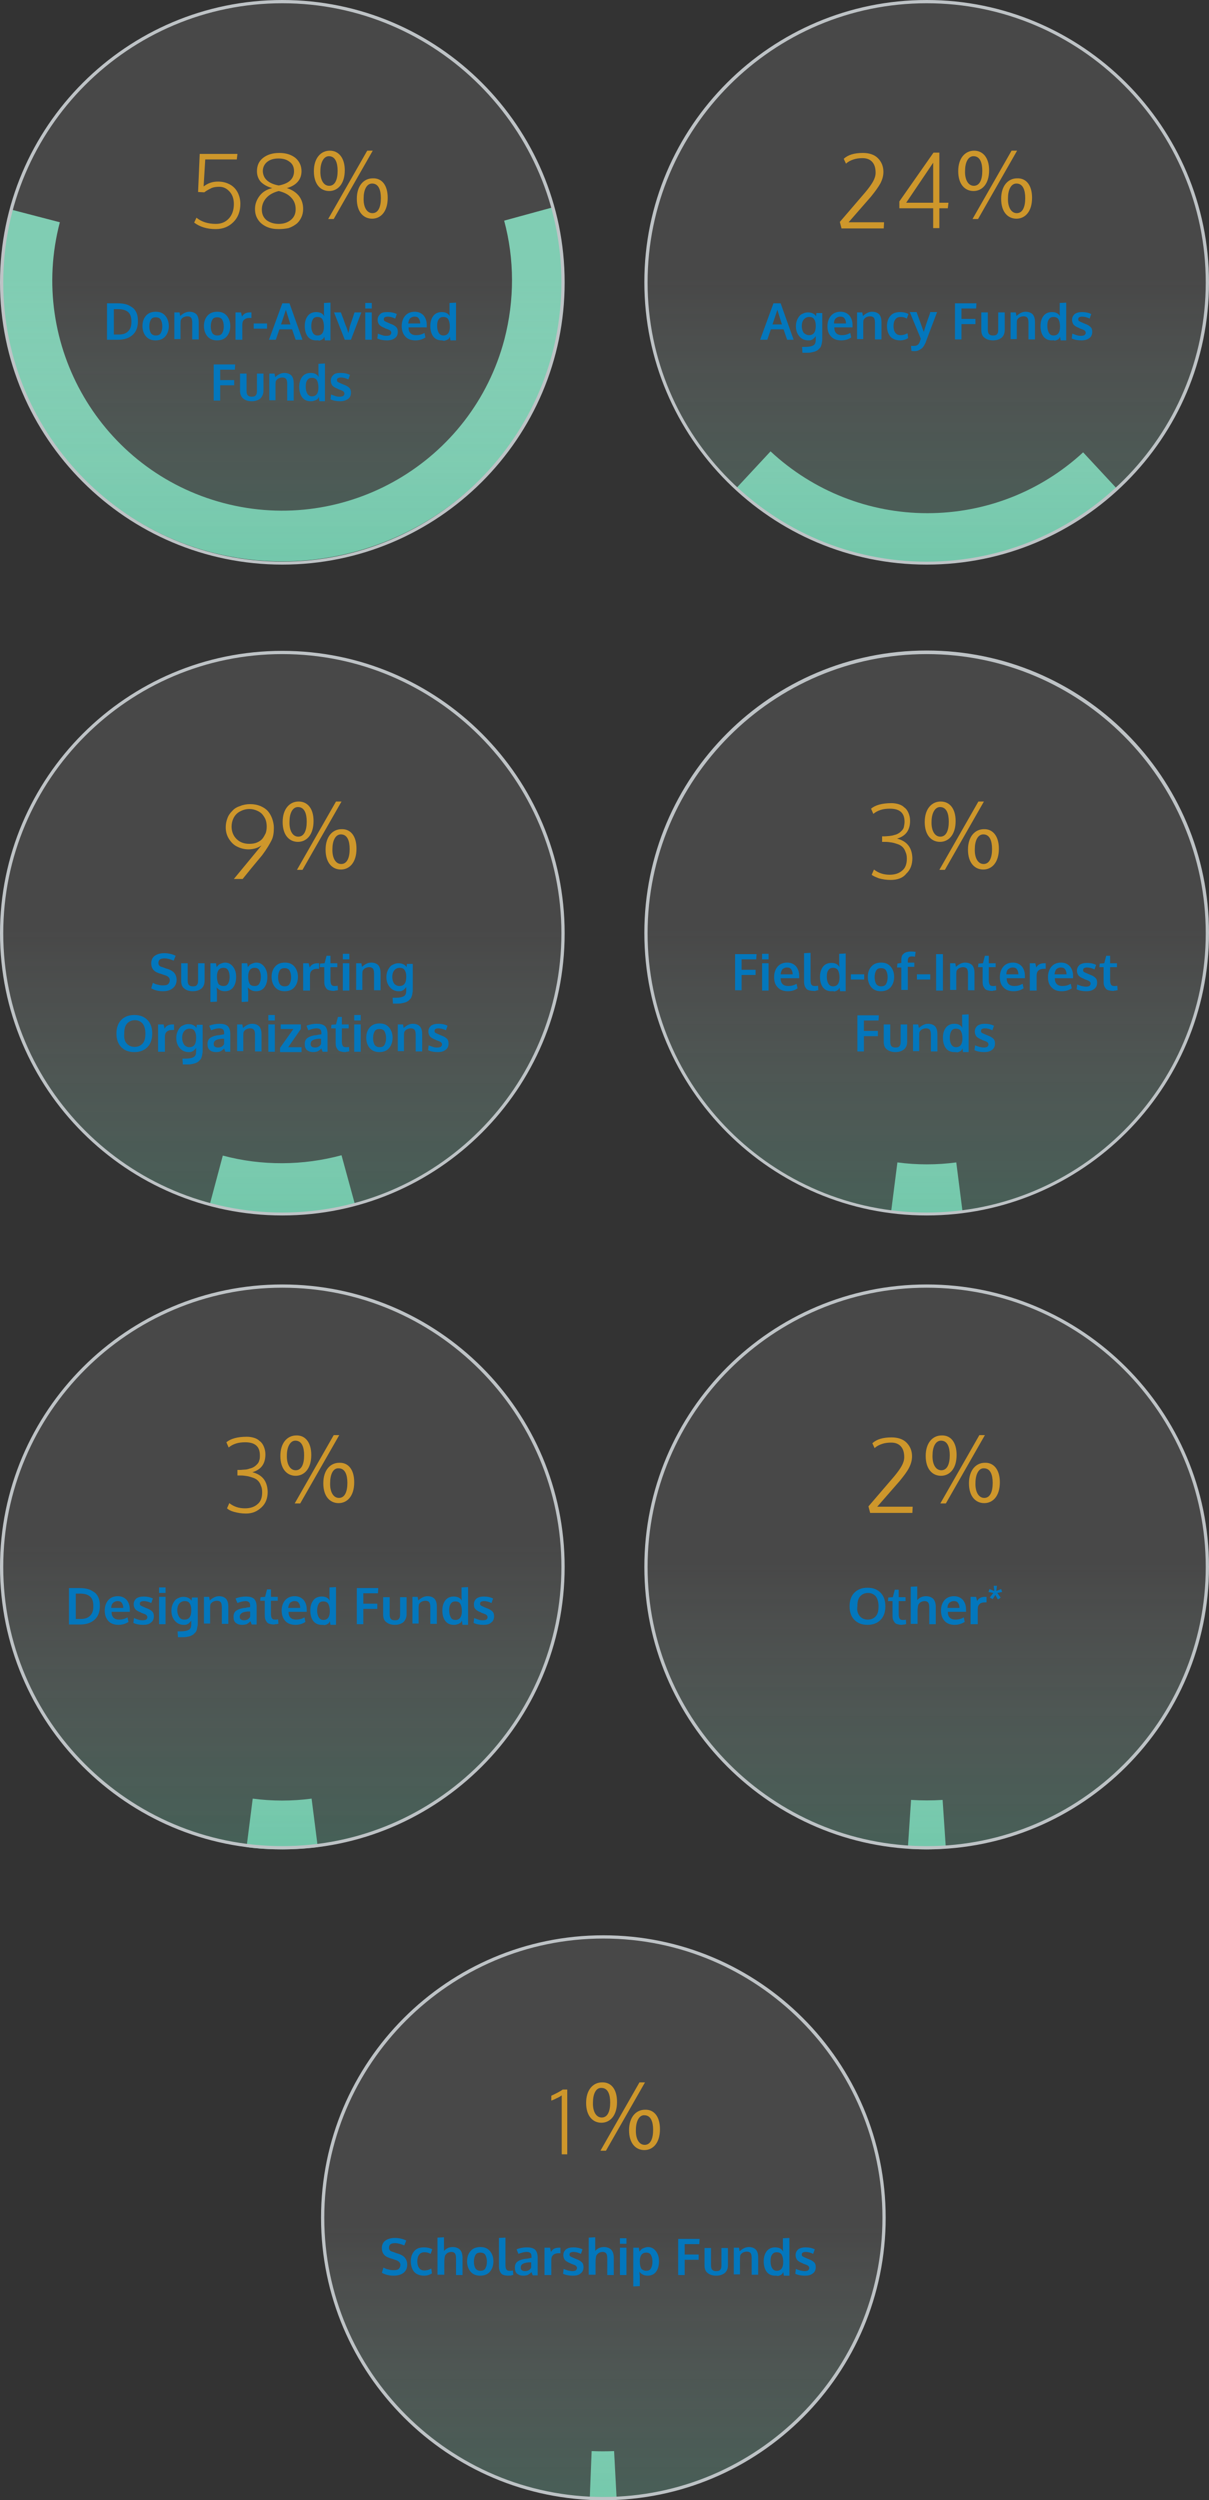 <?xml version="1.0" encoding="utf-8"?>
<!-- Generator: Adobe Illustrator 27.7.0, SVG Export Plug-In . SVG Version: 6.00 Build 0)  -->
<svg version="1.1" id="Layer_1" xmlns="http://www.w3.org/2000/svg" xmlns:xlink="http://www.w3.org/1999/xlink" x="0px" y="0px"
	 viewBox="0 0 371.7 768.3" style="enable-background:new 0 0 371.7 768.3;" xml:space="preserve">
<rect x="0" y="0" width="371.7" height="768.3" fill="#333333" stroke="none"/>
<style type="text/css">
	.st0{fill:#72C7AA;}
	.st1{fill:url(#SVGID_1_);}
	.st2{fill:#BEC3C6;}
	.st3{fill:#0377BD;}
	.st4{fill:#CE972B;}
	.st5{fill:url(#SVGID_00000021081104685876096350000016386458738416656514_);}
	.st6{fill:url(#SVGID_00000100365047480973983750000000503961847023843476_);}
	.st7{fill:url(#SVGID_00000104676340500059835110000017446444275527469500_);}
	.st8{fill:url(#SVGID_00000027593892795153915650000010486386618195259055_);}
	.st9{fill:url(#SVGID_00000011026781428261020010000001207866295077591190_);}
	.st10{fill:url(#SVGID_00000022526017547609355910000000835579636879246523_);}
</style>
<g>
	<g>
		<path class="st0" d="M284.8,568.3c-1.9,0-3.8-0.1-5.7-0.2l1-15c3.2,0.2,6.5,0.2,9.7,0l1,14.9C288.8,568.2,286.8,568.3,284.8,568.3
			z"/>
	</g>
	<g>
		<linearGradient id="SVGID_1_" gradientUnits="userSpaceOnUse" x1="284.934" y1="397.906" x2="284.934" y2="570.455">
			<stop  offset="0.469" style="stop-color:#FFFFFF;stop-opacity:0.1"/>
			<stop  offset="1" style="stop-color:#72C7AA;stop-opacity:0.3"/>
		</linearGradient>
		<circle class="st1" cx="284.9" cy="481.5" r="86.3"/>
		<path class="st2" d="M284.9,568.3c-47.8,0-86.8-38.9-86.8-86.8s38.9-86.8,86.8-86.8c47.8,0,86.8,38.9,86.8,86.8
			S332.8,568.3,284.9,568.3z M284.9,395.7c-47.3,0-85.8,38.5-85.8,85.8c0,47.3,38.5,85.8,85.8,85.8s85.8-38.5,85.8-85.8
			C370.7,434.2,332.2,395.7,284.9,395.7z"/>
	</g>
	<g>
		<path class="st3" d="M266.7,499.3c-1.7,0-3-0.5-4-1.5c-1-1-1.5-2.4-1.5-4.2c0-1.8,0.5-3.2,1.5-4.2c1-1,2.3-1.5,4-1.5
			c1.7,0,3,0.5,4,1.5c1,1,1.5,2.4,1.5,4.2c0,1.8-0.5,3.2-1.5,4.2C269.7,498.8,268.4,499.3,266.7,499.3z M264.3,496.6
			c0.6,0.7,1.4,1.1,2.5,1.1s1.9-0.4,2.5-1.1c0.6-0.7,0.8-1.7,0.8-3c0-1.3-0.3-2.3-0.8-3c-0.6-0.7-1.4-1.1-2.4-1.1
			c-1.1,0-1.9,0.4-2.5,1.1c-0.6,0.7-0.8,1.7-0.8,3C263.4,494.9,263.7,495.8,264.3,496.6z"/>
		<path class="st3" d="M277.3,499.3c-0.6,0-1-0.1-1.4-0.2c-0.4-0.1-0.7-0.3-0.9-0.6c-0.2-0.3-0.4-0.6-0.5-1
			c-0.1-0.4-0.1-0.9-0.1-1.5v-4H273l0.1-1.1l1.4-0.1l0.6-2.3l1.2,0v2.3h2.1v1.2h-2.1v4c0,0.6,0.1,1.1,0.3,1.4c0.2,0.3,0.5,0.4,1,0.4
			c0.3,0,0.6,0,0.9-0.1l0.1,1.4c0,0-0.1,0-0.2,0c-0.1,0-0.2,0-0.3,0.1s-0.2,0-0.4,0C277.6,499.2,277.4,499.3,277.3,499.3z"/>
		<path class="st3" d="M280,499.1v-11.5l2-0.1v2.4c0,0.1,0,0.4,0,1c0,0.5,0,0.8,0,0.8c0.7-0.8,1.6-1.2,2.7-1.2
			c0.9,0,1.7,0.3,2.2,0.8s0.8,1.4,0.8,2.5v5.3h-2v-5.1c0-0.7-0.1-1.2-0.3-1.5c-0.2-0.3-0.6-0.5-1.1-0.5c-0.4,0-0.8,0.1-1.2,0.3
			c-0.3,0.2-0.6,0.5-0.8,0.9c-0.1,0.5-0.2,1.1-0.2,1.8v4H280z"/>
		<path class="st3" d="M293.5,499.3c-1.3,0-2.4-0.4-3.1-1.2c-0.7-0.8-1.1-1.8-1.1-3.2c0-1.3,0.4-2.4,1.1-3.2
			c0.7-0.8,1.7-1.2,2.9-1.2c1.2,0,2,0.4,2.7,1.1c0.6,0.7,1,1.7,1,2.9c0,0.1,0,0.2,0,0.4c0,0.2,0,0.3,0,0.4h-5.6
			c0,0.8,0.2,1.4,0.6,1.8c0.4,0.4,1,0.6,1.7,0.6c0.9,0,1.8-0.2,2.6-0.7l0.3,1.4C295.6,499,294.6,499.3,293.5,499.3z M291.3,494.1
			h3.7c0-0.7-0.2-1.2-0.5-1.6c-0.3-0.4-0.7-0.5-1.3-0.5c-0.5,0-0.9,0.2-1.3,0.5C291.5,492.9,291.3,493.4,291.3,494.1z"/>
		<path class="st3" d="M298.4,499.1v-8.4h1.7l0.3,1.3c0.5-0.9,1.3-1.3,2.4-1.3c0.2,0,0.4,0,0.5,0l0,1.7c-0.2,0-0.4,0-0.6,0
			c-0.7,0-1.3,0.2-1.6,0.6c-0.4,0.4-0.5,0.9-0.5,1.6v4.5H298.4z"/>
		<path class="st3" d="M305.2,491.4l-0.9-0.5l1.1-1.4l-1.5-0.3l0.3-0.9l1.5,0.6l-0.2-1.6h1l-0.2,1.6l1.5-0.6l0.3,0.9l-1.5,0.3
			c0,0,0.2,0.2,0.5,0.7c0.3,0.4,0.5,0.7,0.6,0.7c0,0-0.2,0.1-0.4,0.3c-0.3,0.2-0.4,0.2-0.5,0.3l-0.8-1.4L305.2,491.4z"/>
	</g>
	<g>
		<path class="st4" d="M267.5,464.8l-0.5-1.9l7.9-9.2c1-1.2,1.8-2.3,2.3-3.2c0.5-0.9,0.8-1.8,0.8-2.7c0-1.4-0.3-2.5-1-3.3
			c-0.7-0.8-1.7-1.2-3-1.2c-1,0-1.9,0.1-2.8,0.4s-1.7,0.7-2.3,1.3l-0.7-1.5c1.3-1.2,3.2-1.8,5.9-1.8c1.9,0,3.5,0.5,4.6,1.6
			c1.1,1.1,1.7,2.5,1.7,4.2c0,1.2-0.3,2.3-0.9,3.5s-1.6,2.5-2.9,4.1l-6.9,7.9h10.9l-0.1,1.9H267.5z"/>
		<path class="st4" d="M294.1,447.1c0,4.3-2.2,6.4-4.8,6.4c-2.6,0-4.7-2-4.7-6.1c0-4.1,2.2-6.3,4.9-6.3
			C292.3,441,294.1,443.2,294.1,447.1z M286.7,447.2c-0.1,2.6,0.9,4.6,2.7,4.6c1.8,0,2.6-1.9,2.6-4.6c0-2.5-0.7-4.5-2.7-4.5
			C287.6,442.7,286.7,444.7,286.7,447.2z M289.1,462l12-21h1.7l-12,21H289.1z M307.4,455.5c0,4.3-2.2,6.4-4.8,6.4
			c-2.6,0-4.7-2-4.7-6.1c0-4.1,2.2-6.3,4.9-6.3C305.5,449.4,307.4,451.6,307.4,455.5z M299.9,455.7c-0.1,2.6,0.9,4.6,2.7,4.6
			c1.8,0,2.6-1.9,2.6-4.6c0-2.5-0.7-4.5-2.7-4.5C300.9,451.1,299.9,453.1,299.9,455.7z"/>
	</g>
</g>
<g>
	<g>
		<path class="st0" d="M285,372.8c-3.7,0-7.4-0.2-11-0.7l1.9-14.9c6,0.8,12.1,0.8,18.1,0l1.9,14.9
			C292.3,372.6,288.6,372.8,285,372.8z"/>
	</g>
	<g>
		<g>
			
				<linearGradient id="SVGID_00000041272292781323664120000008097729136051988142_" gradientUnits="userSpaceOnUse" x1="284.934" y1="203.124" x2="284.934" y2="375.673">
				<stop  offset="0.469" style="stop-color:#FFFFFF;stop-opacity:0.1"/>
				<stop  offset="1" style="stop-color:#72C7AA;stop-opacity:0.3"/>
			</linearGradient>
			<circle style="fill:url(#SVGID_00000041272292781323664120000008097729136051988142_);" cx="284.9" cy="286.8" r="86.3"/>
			<path class="st2" d="M284.9,373.5c-47.8,0-86.8-38.9-86.8-86.8s38.9-86.8,86.8-86.8s86.8,38.9,86.8,86.8S332.8,373.5,284.9,373.5
				z M284.9,201c-47.3,0-85.8,38.5-85.8,85.8s38.5,85.8,85.8,85.8c47.3,0,85.8-38.5,85.8-85.8S332.2,201,284.9,201z"/>
		</g>
		<g>
			<path class="st3" d="M226,304.4v-11.2h6.6l-0.1,1.6h-4.5v3.2h4.3v1.6h-4.3v4.7H226z"/>
			<path class="st3" d="M234.3,294.8v-1.7h2v1.7H234.3z M234.3,304.4V296h2v8.4H234.3z"/>
			<path class="st3" d="M242.2,304.6c-1.3,0-2.4-0.4-3.1-1.2c-0.8-0.8-1.1-1.8-1.1-3.2c0-1.3,0.4-2.4,1.1-3.2
				c0.7-0.8,1.7-1.2,2.9-1.2c1.2,0,2,0.4,2.7,1.1c0.6,0.7,1,1.7,1,2.9c0,0.1,0,0.2,0,0.4c0,0.2,0,0.3,0,0.4H240
				c0,0.8,0.2,1.4,0.6,1.8c0.4,0.4,1,0.6,1.7,0.6c0.9,0,1.8-0.2,2.6-0.7l0.3,1.4C244.4,304.3,243.4,304.6,242.2,304.6z M240,299.4
				h3.7c0-0.7-0.2-1.2-0.5-1.6c-0.3-0.4-0.7-0.5-1.3-0.5c-0.5,0-0.9,0.2-1.3,0.5C240.3,298.1,240.1,298.7,240,299.4z"/>
			<path class="st3" d="M250.1,304.5c-0.6,0-1.1-0.1-1.4-0.2c-0.4-0.1-0.7-0.3-0.9-0.6c-0.2-0.3-0.4-0.6-0.5-1.1
				c-0.1-0.4-0.1-0.9-0.1-1.5v-8.2l2-0.1v8.3c0,0.8,0.1,1.3,0.3,1.5c0.2,0.3,0.5,0.4,1,0.4c0.3,0,0.6,0,1-0.1l0.1,1.4
				c0,0-0.1,0-0.2,0c-0.1,0-0.2,0-0.3,0.1c-0.1,0-0.2,0-0.4,0.1S250.3,304.5,250.1,304.5z"/>
			<path class="st3" d="M255.6,304.6c-1.1,0-2-0.4-2.6-1.2s-0.9-1.9-0.9-3.2c0-1.3,0.3-2.3,0.9-3.1c0.6-0.8,1.5-1.2,2.6-1.2
				c1.2,0,2,0.4,2.5,1.3c-0.1-0.5-0.1-1-0.1-1.4v-2.7l2-0.1v11.6h-1.7l-0.2-1.1c-0.1,0.1-0.2,0.3-0.2,0.4c-0.1,0.1-0.2,0.2-0.3,0.3
				c-0.1,0.1-0.3,0.2-0.5,0.3c-0.2,0.1-0.4,0.1-0.6,0.2C256.2,304.5,255.9,304.6,255.6,304.6z M256.1,303.1c1.3,0,2-0.9,2-2.7
				c0-1-0.2-1.8-0.5-2.3c-0.3-0.5-0.9-0.7-1.5-0.7c-0.6,0-1.1,0.2-1.4,0.7c-0.4,0.5-0.5,1.2-0.5,2.1c0,0.9,0.2,1.6,0.5,2.1
				C255,302.8,255.5,303.1,256.1,303.1z"/>
			<path class="st3" d="M261.6,301v-1.6h4.1v1.6H261.6z"/>
			<path class="st3" d="M270.8,304.6c-1.2,0-2.2-0.4-2.9-1.2c-0.7-0.8-1.1-1.9-1.1-3.2c0-1.4,0.4-2.4,1.1-3.2c0.7-0.8,1.7-1.2,3-1.2
				c1.3,0,2.2,0.4,2.9,1.2c0.7,0.8,1.1,1.9,1.1,3.2c0,1.3-0.4,2.4-1.1,3.2C273.1,304.2,272.1,304.6,270.8,304.6z M270.9,303.1
				c0.7,0,1.2-0.2,1.5-0.7c0.3-0.5,0.5-1.2,0.5-2.1c0-0.9-0.2-1.6-0.5-2.1c-0.3-0.5-0.9-0.7-1.5-0.7c-0.7,0-1.2,0.2-1.5,0.7
				c-0.3,0.5-0.5,1.2-0.5,2.1c0,0.9,0.2,1.6,0.5,2.1C269.7,302.8,270.2,303.1,270.9,303.1z"/>
			<path class="st3" d="M277.1,304.4v-7.1h-1.3l0.1-1.2l1.2-0.2v-0.5c0-0.5,0-0.9,0.1-1.3c0.1-0.4,0.2-0.7,0.5-0.9
				c0.2-0.3,0.5-0.4,0.9-0.6c0.4-0.1,0.8-0.2,1.3-0.2c0.5,0,1,0,1.6,0.1l-0.2,1.5c-0.4-0.1-0.7-0.1-1-0.1c-0.4,0-0.7,0.1-0.9,0.3
				c-0.2,0.2-0.3,0.5-0.3,1v0.6h2v1.3h-2v7.1H277.1z"/>
			<path class="st3" d="M281.9,301v-1.6h4.1v1.6H281.9z"/>
			<path class="st3" d="M287.8,304.4v-11.2h2.1v11.2H287.8z"/>
			<path class="st3" d="M292.1,304.4V296h1.6l0.2,1.1c0.9-0.8,1.8-1.3,2.8-1.3c1,0,1.7,0.3,2.2,0.8c0.5,0.6,0.7,1.4,0.7,2.4v5.3h-2
				v-5.1c0-0.7-0.1-1.2-0.3-1.5c-0.2-0.3-0.6-0.5-1.2-0.5c-0.4,0-0.8,0.1-1.2,0.3c-0.4,0.2-0.6,0.5-0.8,0.8c-0.1,0.4-0.1,1-0.1,1.8
				v4.1H292.1z"/>
			<path class="st3" d="M305,304.5c-0.6,0-1-0.1-1.4-0.2c-0.4-0.1-0.7-0.3-0.9-0.6c-0.2-0.3-0.4-0.6-0.5-1c-0.1-0.4-0.1-0.9-0.1-1.5
				v-4h-1.4l0.1-1.1l1.4-0.1l0.6-2.3l1.2,0v2.3h2.1v1.2h-2.1v4c0,0.6,0.1,1.1,0.3,1.4c0.2,0.3,0.5,0.4,1,0.4c0.3,0,0.6,0,0.9-0.1
				l0.1,1.4c0,0-0.1,0-0.2,0c-0.1,0-0.2,0-0.3,0.1c-0.1,0-0.2,0-0.4,0C305.3,304.5,305.2,304.5,305,304.5z"/>
			<path class="st3" d="M311.6,304.6c-1.3,0-2.4-0.4-3.1-1.2c-0.8-0.8-1.1-1.8-1.1-3.2c0-1.3,0.4-2.4,1.1-3.2
				c0.7-0.8,1.7-1.2,2.9-1.2c1.2,0,2,0.4,2.7,1.1c0.6,0.7,1,1.7,1,2.9c0,0.1,0,0.2,0,0.4c0,0.2,0,0.3,0,0.4h-5.6
				c0,0.8,0.2,1.4,0.6,1.8c0.4,0.4,1,0.6,1.7,0.6c0.9,0,1.8-0.2,2.6-0.7l0.3,1.4C313.8,304.3,312.8,304.6,311.6,304.6z M309.4,299.4
				h3.7c0-0.7-0.2-1.2-0.5-1.6c-0.3-0.4-0.7-0.5-1.3-0.5c-0.5,0-0.9,0.2-1.3,0.5C309.6,298.1,309.4,298.7,309.4,299.4z"/>
			<path class="st3" d="M316.6,304.4V296h1.7l0.3,1.3c0.5-0.9,1.3-1.3,2.4-1.3c0.2,0,0.4,0,0.5,0l0,1.7c-0.2,0-0.4,0-0.6,0
				c-0.7,0-1.3,0.2-1.7,0.6c-0.4,0.4-0.5,0.9-0.5,1.6v4.5H316.6z"/>
			<path class="st3" d="M326.4,304.6c-1.3,0-2.4-0.4-3.1-1.2c-0.8-0.8-1.1-1.8-1.1-3.2c0-1.3,0.4-2.4,1.1-3.2
				c0.7-0.8,1.7-1.2,2.9-1.2c1.2,0,2,0.4,2.7,1.1c0.6,0.7,1,1.7,1,2.9c0,0.1,0,0.2,0,0.4c0,0.2,0,0.3,0,0.4h-5.6
				c0,0.8,0.2,1.4,0.6,1.8c0.4,0.4,1,0.6,1.7,0.6c0.9,0,1.8-0.2,2.6-0.7l0.3,1.4C328.6,304.3,327.6,304.6,326.4,304.6z M324.2,299.4
				h3.7c0-0.7-0.2-1.2-0.5-1.6c-0.3-0.4-0.7-0.5-1.3-0.5c-0.5,0-0.9,0.2-1.3,0.5C324.5,298.1,324.3,298.7,324.2,299.4z"/>
			<path class="st3" d="M334,304.6c-1.2,0-2.2-0.2-3-0.6l0.2-1.5c0.3,0.2,0.8,0.3,1.3,0.5c0.5,0.1,1,0.2,1.4,0.2
				c0.4,0,0.8-0.1,1-0.2c0.2-0.2,0.4-0.4,0.4-0.7c0-0.3-0.1-0.5-0.3-0.7c-0.2-0.2-0.7-0.4-1.3-0.6c-0.2-0.1-0.4-0.1-0.4-0.2
				c-0.8-0.3-1.3-0.6-1.7-1c-0.3-0.4-0.5-0.9-0.5-1.5c0-0.8,0.3-1.3,0.8-1.8c0.6-0.4,1.3-0.6,2.3-0.6c1.1,0,2,0.2,2.8,0.6l-0.5,1.4
				c-0.8-0.4-1.6-0.6-2.3-0.6c-0.4,0-0.7,0.1-0.9,0.2c-0.2,0.1-0.3,0.3-0.3,0.6c0,0.3,0.1,0.5,0.3,0.6c0.2,0.1,0.6,0.3,1.3,0.6
				c0,0,0.1,0,0.2,0.1c0.1,0,0.2,0.1,0.3,0.1c0.8,0.3,1.3,0.6,1.7,1c0.4,0.4,0.5,0.9,0.5,1.5c0,0.8-0.3,1.5-0.9,1.9
				C335.9,304.3,335.1,304.6,334,304.6z"/>
			<path class="st3" d="M342.2,304.5c-0.6,0-1-0.1-1.4-0.2c-0.4-0.1-0.7-0.3-0.9-0.6c-0.2-0.3-0.4-0.6-0.5-1
				c-0.1-0.4-0.1-0.9-0.1-1.5v-4H338l0.1-1.1l1.4-0.1l0.6-2.3l1.2,0v2.3h2.1v1.2h-2.1v4c0,0.6,0.1,1.1,0.3,1.4
				c0.2,0.3,0.5,0.4,1,0.4c0.3,0,0.6,0,0.9-0.1l0.1,1.4c0,0-0.1,0-0.2,0c-0.1,0-0.2,0-0.3,0.1c-0.1,0-0.2,0-0.4,0
				C342.5,304.5,342.4,304.5,342.2,304.5z"/>
			<path class="st3" d="M263.6,323.2V312h6.6l-0.1,1.6h-4.5v3.2h4.3v1.6h-4.3v4.7H263.6z"/>
			<path class="st3" d="M277.9,322.5c-0.7,0.5-1.5,0.8-2.6,0.8c-1.1,0-2-0.3-2.6-0.8c-0.7-0.5-1-1.3-1-2.4v-5.3h2v5.3
				c0,0.6,0.1,1.1,0.4,1.4c0.3,0.3,0.7,0.4,1.2,0.4c0.6,0,1-0.1,1.2-0.4c0.3-0.3,0.4-0.7,0.4-1.4v-5.3h2v5.3
				C278.9,321.1,278.6,321.9,277.9,322.5z"/>
			<path class="st3" d="M280.7,323.2v-8.4h1.6l0.2,1.1c0.9-0.8,1.8-1.3,2.8-1.3c1,0,1.7,0.3,2.2,0.8c0.5,0.6,0.7,1.4,0.7,2.4v5.3h-2
				v-5.1c0-0.7-0.1-1.2-0.3-1.5c-0.2-0.3-0.6-0.5-1.2-0.5c-0.4,0-0.8,0.1-1.2,0.3s-0.6,0.5-0.8,0.8c-0.1,0.4-0.1,1-0.1,1.8v4.1
				H280.7z"/>
			<path class="st3" d="M293.4,323.3c-1.1,0-2-0.4-2.6-1.2s-0.9-1.9-0.9-3.2c0-1.3,0.3-2.3,0.9-3.1c0.6-0.8,1.5-1.2,2.6-1.2
				c1.2,0,2,0.4,2.5,1.3c-0.1-0.5-0.1-1-0.1-1.4v-2.7l2-0.1v11.6h-1.7l-0.2-1.1c-0.1,0.1-0.2,0.3-0.2,0.4c-0.1,0.1-0.2,0.2-0.3,0.3
				c-0.1,0.1-0.3,0.2-0.5,0.3c-0.2,0.1-0.4,0.1-0.6,0.2C294,323.3,293.7,323.3,293.4,323.3z M293.9,321.8c1.3,0,2-0.9,2-2.7
				c0-1-0.2-1.8-0.5-2.3c-0.3-0.5-0.9-0.7-1.5-0.7c-0.6,0-1.1,0.2-1.4,0.7s-0.5,1.2-0.5,2.1c0,0.9,0.2,1.6,0.5,2.1
				S293.3,321.8,293.9,321.8z"/>
			<path class="st3" d="M302.6,323.3c-1.2,0-2.2-0.2-3-0.6l0.2-1.5c0.3,0.2,0.8,0.3,1.3,0.5c0.5,0.1,1,0.2,1.4,0.2
				c0.4,0,0.8-0.1,1-0.2c0.2-0.2,0.4-0.4,0.4-0.7c0-0.3-0.1-0.5-0.3-0.7c-0.2-0.2-0.7-0.4-1.3-0.6c-0.2-0.1-0.4-0.1-0.4-0.2
				c-0.8-0.3-1.3-0.6-1.7-1c-0.3-0.4-0.5-0.9-0.5-1.5c0-0.8,0.3-1.3,0.8-1.8c0.6-0.4,1.3-0.6,2.3-0.6c1.1,0,2,0.2,2.8,0.6l-0.5,1.4
				c-0.8-0.4-1.6-0.6-2.3-0.6c-0.4,0-0.7,0.1-0.9,0.2c-0.2,0.1-0.3,0.3-0.3,0.6c0,0.3,0.1,0.5,0.3,0.6c0.2,0.1,0.6,0.3,1.3,0.6
				c0,0,0.1,0,0.2,0.1c0.1,0,0.2,0.1,0.3,0.1c0.8,0.3,1.3,0.6,1.7,1c0.4,0.4,0.5,0.9,0.5,1.5c0,0.8-0.3,1.5-0.9,1.9
				C304.4,323.1,303.6,323.3,302.6,323.3z"/>
		</g>
		<g>
			<path class="st4" d="M273.8,270.4c-1.3,0-2.5-0.2-3.6-0.5c-1-0.4-1.8-0.7-2.2-1.1l0.7-1.6c1.4,1.1,3,1.6,4.8,1.6
				c1.6,0,2.9-0.4,3.9-1.3c1-0.8,1.4-2.1,1.4-3.6c0-0.8-0.1-1.5-0.4-2.1c-0.2-0.6-0.5-1.1-0.9-1.5c-0.4-0.4-0.9-0.7-1.5-0.9
				s-1.2-0.4-1.8-0.5s-1.3-0.2-2.1-0.2h-0.9V257h0.7c0.6,0,1.1-0.1,1.5-0.1c0.5-0.1,1-0.1,1.5-0.3c0.5-0.1,1-0.3,1.3-0.5
				c0.4-0.2,0.7-0.5,1-0.8c0.3-0.3,0.6-0.7,0.7-1.2s0.2-1,0.2-1.6c0-2.7-1.5-4-4.5-4c-1,0-2,0.1-2.9,0.4s-1.6,0.7-2.2,1.2l-0.7-1.6
				c1.3-1.1,3.4-1.7,6.3-1.7c0.7,0,1.4,0.1,2.1,0.3s1.3,0.5,1.8,1c0.6,0.4,1,1,1.3,1.7c0.3,0.7,0.5,1.5,0.5,2.4c0,2.9-1.3,4.7-4,5.5
				c3.1,0.8,4.6,2.8,4.7,6c0,2-0.6,3.6-1.9,4.8C277.6,269.8,275.9,270.4,273.8,270.4z"/>
			<path class="st4" d="M293.8,252.3c0,4.3-2.2,6.4-4.8,6.4c-2.6,0-4.7-2-4.7-6.1c0-4.1,2.2-6.3,4.9-6.3
				C292,246.3,293.8,248.5,293.8,252.3z M286.4,252.5c-0.1,2.6,0.9,4.6,2.7,4.6c1.8,0,2.6-1.9,2.6-4.6c0-2.5-0.7-4.5-2.7-4.5
				C287.4,248,286.4,250,286.4,252.5z M288.8,267.3l12-21h1.7l-12,21H288.8z M307.1,260.8c0,4.3-2.2,6.4-4.8,6.4
				c-2.6,0-4.7-2-4.7-6.1c0-4.1,2.2-6.3,4.9-6.3C305.2,254.7,307.1,256.9,307.1,260.8z M299.7,260.9c-0.1,2.6,0.9,4.6,2.7,4.6
				c1.8,0,2.6-1.9,2.6-4.6c0-2.5-0.7-4.5-2.7-4.5C300.6,256.4,299.7,258.4,299.7,260.9z"/>
		</g>
	</g>
</g>
<g>
	<path class="st0" d="M86.8,172.5c-7.2,0-14.6-0.9-21.9-2.8c-46-12.1-73.6-59.3-61.5-105.3l15,3.9c-9.9,37.7,12.7,76.4,50.4,86.3
		c37.7,9.9,76.4-12.7,86.3-50.4c3.1-12,3.1-24.5-0.1-36.4l15-4.1c3.9,14.5,4,29.8,0.2,44.4C160,146.9,125,172.5,86.8,172.5z"/>
	<g>
		
			<linearGradient id="SVGID_00000106124351720993765080000006310073529596998035_" gradientUnits="userSpaceOnUse" x1="86.775" y1="3.388" x2="86.775" y2="175.937">
			<stop  offset="0.469" style="stop-color:#FFFFFF;stop-opacity:0.1"/>
			<stop  offset="1" style="stop-color:#72C7AA;stop-opacity:0.3"/>
		</linearGradient>
		<circle style="fill:url(#SVGID_00000106124351720993765080000006310073529596998035_);" cx="86.8" cy="86.8" r="86.3"/>
		<path class="st2" d="M86.8,173.5C38.9,173.5,0,134.6,0,86.8S38.9,0,86.8,0s86.8,38.9,86.8,86.8S134.6,173.5,86.8,173.5z M86.8,1
			C39.5,1,1,39.5,1,86.8s38.5,85.8,85.8,85.8s85.8-38.5,85.8-85.8S134.1,1,86.8,1z"/>
	</g>
	<g>
		<path class="st3" d="M32.9,104.4V93.2h3.2c1,0,1.9,0.1,2.6,0.3c0.8,0.2,1.4,0.6,2,1c0.6,0.4,1,1,1.3,1.7c0.3,0.7,0.4,1.5,0.4,2.5
			c0,1.8-0.5,3.2-1.6,4.2c-1.1,1-2.6,1.5-4.5,1.5H32.9z M35,102.8h1.5c1.3,0,2.2-0.3,2.9-1c0.7-0.7,1-1.6,1-2.9c0-1.4-0.3-2.4-1-3
			c-0.7-0.6-1.7-0.9-3.1-0.9H35V102.8z"/>
		<path class="st3" d="M47.8,104.6c-1.2,0-2.2-0.4-2.9-1.2s-1.1-1.9-1.1-3.2c0-1.4,0.4-2.4,1.1-3.2c0.7-0.8,1.7-1.2,3-1.2
			c1.3,0,2.2,0.4,2.9,1.2s1.1,1.9,1.1,3.2c0,1.3-0.4,2.4-1.1,3.2C50.1,104.2,49.1,104.6,47.8,104.6z M47.9,103.1
			c0.7,0,1.2-0.2,1.5-0.7c0.3-0.5,0.5-1.2,0.5-2.1c0-0.9-0.2-1.6-0.5-2.1s-0.9-0.7-1.5-0.7c-0.7,0-1.2,0.2-1.5,0.7
			c-0.3,0.5-0.5,1.2-0.5,2.1c0,0.9,0.2,1.6,0.5,2.1C46.7,102.8,47.2,103.1,47.9,103.1z"/>
		<path class="st3" d="M53.6,104.4V96h1.6l0.2,1.1c0.9-0.8,1.8-1.3,2.8-1.3c1,0,1.7,0.3,2.2,0.8c0.5,0.6,0.7,1.4,0.7,2.4v5.3h-2
			v-5.1c0-0.7-0.1-1.2-0.3-1.5c-0.2-0.3-0.6-0.5-1.2-0.5c-0.4,0-0.8,0.1-1.2,0.3c-0.4,0.2-0.6,0.5-0.8,0.8c-0.1,0.4-0.1,1-0.1,1.8
			v4.1H53.6z"/>
		<path class="st3" d="M66.7,104.6c-1.2,0-2.2-0.4-2.9-1.2c-0.7-0.8-1.1-1.9-1.1-3.2c0-1.4,0.4-2.4,1.1-3.2c0.7-0.8,1.7-1.2,3-1.2
			c1.3,0,2.2,0.4,2.9,1.2c0.7,0.8,1.1,1.9,1.1,3.2c0,1.3-0.4,2.4-1.1,3.2C69,104.2,68,104.6,66.7,104.6z M66.8,103.1
			c0.7,0,1.2-0.2,1.5-0.7c0.3-0.5,0.5-1.2,0.5-2.1c0-0.9-0.2-1.6-0.5-2.1s-0.9-0.7-1.5-0.7c-0.7,0-1.2,0.2-1.5,0.7
			c-0.3,0.5-0.5,1.2-0.5,2.1c0,0.9,0.2,1.6,0.5,2.1C65.6,102.8,66.1,103.1,66.8,103.1z"/>
		<path class="st3" d="M72.4,104.4V96h1.7l0.3,1.3c0.5-0.9,1.3-1.3,2.4-1.3c0.2,0,0.4,0,0.5,0l0,1.7c-0.2,0-0.4,0-0.6,0
			c-0.7,0-1.3,0.2-1.7,0.6c-0.4,0.4-0.5,0.9-0.5,1.6v4.5H72.4z"/>
		<path class="st3" d="M78,101v-1.6h4.1v1.6H78z"/>
		<path class="st3" d="M82.7,104.4l4.1-11.2H89l4,11.2h-2.1l-1.1-3.2h-3.9l-1.1,3.2H82.7z M86.4,99.7h2.9c-0.9-2.9-1.4-4.4-1.4-4.5
			L86.4,99.7z"/>
		<path class="st3" d="M97.2,104.6c-1.1,0-2-0.4-2.6-1.2s-0.9-1.9-0.9-3.2c0-1.3,0.3-2.3,0.9-3.1c0.6-0.8,1.5-1.2,2.6-1.2
			c1.2,0,2,0.4,2.5,1.3c-0.1-0.5-0.1-1-0.1-1.4v-2.7l2-0.1v11.6h-1.7l-0.2-1.1c-0.1,0.1-0.2,0.3-0.2,0.4s-0.2,0.2-0.3,0.3
			c-0.1,0.1-0.3,0.2-0.5,0.3c-0.2,0.1-0.4,0.1-0.6,0.2C97.8,104.5,97.5,104.6,97.2,104.6z M97.6,103.1c1.3,0,2-0.9,2-2.7
			c0-1-0.2-1.8-0.5-2.3c-0.3-0.5-0.9-0.7-1.5-0.7c-0.6,0-1.1,0.2-1.4,0.7s-0.5,1.2-0.5,2.1c0,0.9,0.2,1.6,0.5,2.1
			S97,103.1,97.6,103.1z"/>
		<path class="st3" d="M106,104.4l-3.3-8.4h2.1c0.1,0.2,0.3,0.9,0.8,2.1c0.4,1.2,0.7,2,0.9,2.4c0.3,0.8,0.5,1.5,0.6,1.9
			c0,0,0-0.2,0.1-0.5c0.1-0.3,0.2-0.6,0.2-0.9c0.1-0.3,0.1-0.5,0.1-0.5c0,0,0.2-0.7,0.7-2.1c0.5-1.4,0.7-2.2,0.8-2.4h2.1l-3.2,8.4
			H106z"/>
		<path class="st3" d="M112.3,94.8v-1.7h2v1.7H112.3z M112.3,104.4V96h2v8.4H112.3z"/>
		<path class="st3" d="M119,104.6c-1.2,0-2.2-0.2-3-0.6l0.2-1.5c0.3,0.2,0.8,0.3,1.3,0.5s1,0.2,1.4,0.2c0.4,0,0.8-0.1,1-0.2
			c0.2-0.2,0.4-0.4,0.4-0.7c0-0.3-0.1-0.5-0.3-0.7c-0.2-0.2-0.7-0.4-1.3-0.6c-0.2-0.1-0.4-0.1-0.4-0.2c-0.8-0.3-1.3-0.6-1.7-1
			c-0.3-0.4-0.5-0.9-0.5-1.5c0-0.8,0.3-1.3,0.8-1.8s1.3-0.6,2.3-0.6c1.1,0,2,0.2,2.8,0.6l-0.5,1.4c-0.8-0.4-1.6-0.6-2.3-0.6
			c-0.4,0-0.7,0.1-0.9,0.2c-0.2,0.1-0.3,0.3-0.3,0.6c0,0.3,0.1,0.5,0.3,0.6c0.2,0.1,0.6,0.3,1.3,0.6c0,0,0.1,0,0.2,0.1
			s0.2,0.1,0.3,0.1c0.8,0.3,1.3,0.6,1.7,1c0.4,0.4,0.5,0.9,0.5,1.5c0,0.8-0.3,1.5-0.9,1.9C120.9,104.3,120.1,104.6,119,104.6z"/>
		<path class="st3" d="M127.7,104.6c-1.3,0-2.4-0.4-3.1-1.2c-0.7-0.8-1.1-1.8-1.1-3.2c0-1.3,0.4-2.4,1.1-3.2
			c0.7-0.8,1.7-1.2,2.9-1.2c1.2,0,2,0.4,2.7,1.1c0.6,0.7,1,1.7,1,2.9c0,0.1,0,0.2,0,0.4c0,0.2,0,0.3,0,0.4h-5.6
			c0,0.8,0.2,1.4,0.6,1.8c0.4,0.4,1,0.6,1.7,0.6c0.9,0,1.8-0.2,2.6-0.7l0.3,1.4C129.9,104.3,128.9,104.6,127.7,104.6z M125.5,99.4
			h3.7c0-0.7-0.2-1.2-0.5-1.6c-0.3-0.4-0.7-0.5-1.3-0.5c-0.5,0-0.9,0.2-1.3,0.5C125.8,98.1,125.6,98.7,125.5,99.4z"/>
		<path class="st3" d="M135.8,104.6c-1.1,0-2-0.4-2.6-1.2c-0.6-0.8-0.9-1.9-0.9-3.2c0-1.3,0.3-2.3,0.9-3.1s1.5-1.2,2.6-1.2
			c1.2,0,2,0.4,2.5,1.3c-0.1-0.5-0.1-1-0.1-1.4v-2.7l2-0.1v11.6h-1.7l-0.2-1.1c-0.1,0.1-0.2,0.3-0.2,0.4s-0.2,0.2-0.3,0.3
			c-0.1,0.1-0.3,0.2-0.5,0.3c-0.2,0.1-0.4,0.1-0.6,0.2S136.1,104.6,135.8,104.6z M136.3,103.1c1.3,0,2-0.9,2-2.7
			c0-1-0.2-1.8-0.5-2.3c-0.3-0.5-0.9-0.7-1.5-0.7c-0.6,0-1.1,0.2-1.4,0.7c-0.4,0.5-0.5,1.2-0.5,2.1c0,0.9,0.2,1.6,0.5,2.1
			C135.2,102.8,135.7,103.1,136.3,103.1z"/>
		<path class="st3" d="M65.7,123.2V112h6.6l-0.1,1.6h-4.5v3.2H72v1.6h-4.3v4.7H65.7z"/>
		<path class="st3" d="M80,122.5c-0.7,0.5-1.5,0.8-2.6,0.8c-1.1,0-2-0.3-2.6-0.8s-1-1.3-1-2.4v-5.3h2v5.3c0,0.6,0.1,1.1,0.4,1.4
			c0.3,0.3,0.7,0.4,1.2,0.4c0.6,0,1-0.1,1.2-0.4c0.3-0.3,0.4-0.7,0.4-1.4v-5.3h2v5.3C81,121.1,80.6,121.9,80,122.5z"/>
		<path class="st3" d="M82.8,123.2v-8.4h1.6l0.2,1.1c0.9-0.8,1.8-1.3,2.8-1.3c1,0,1.7,0.3,2.2,0.8c0.5,0.6,0.7,1.4,0.7,2.4v5.3h-2
			v-5.1c0-0.7-0.1-1.2-0.3-1.5c-0.2-0.3-0.6-0.5-1.2-0.5c-0.4,0-0.8,0.1-1.2,0.3s-0.6,0.5-0.8,0.8c-0.1,0.4-0.1,1-0.1,1.8v4.1H82.8z
			"/>
		<path class="st3" d="M95.5,123.3c-1.1,0-2-0.4-2.6-1.2c-0.6-0.8-0.9-1.9-0.9-3.2c0-1.3,0.3-2.3,0.9-3.1c0.6-0.8,1.5-1.2,2.6-1.2
			c1.2,0,2,0.4,2.5,1.3c-0.1-0.5-0.1-1-0.1-1.4v-2.7l2-0.1v11.6h-1.7L98,122c-0.1,0.1-0.2,0.3-0.2,0.4s-0.2,0.2-0.3,0.3
			c-0.1,0.1-0.3,0.2-0.5,0.3c-0.2,0.1-0.4,0.1-0.6,0.2C96.1,123.3,95.8,123.3,95.5,123.3z M95.9,121.8c1.3,0,2-0.9,2-2.7
			c0-1-0.2-1.8-0.5-2.3c-0.3-0.5-0.9-0.7-1.5-0.7c-0.6,0-1.1,0.2-1.4,0.7c-0.4,0.5-0.5,1.2-0.5,2.1c0,0.9,0.2,1.6,0.5,2.1
			C94.8,121.5,95.3,121.8,95.9,121.8z"/>
		<path class="st3" d="M104.6,123.3c-1.2,0-2.2-0.2-3-0.6l0.2-1.5c0.3,0.2,0.8,0.3,1.3,0.5s1,0.2,1.4,0.2c0.4,0,0.8-0.1,1-0.2
			c0.2-0.2,0.4-0.4,0.4-0.7c0-0.3-0.1-0.5-0.3-0.7c-0.2-0.2-0.7-0.4-1.3-0.6c-0.2-0.1-0.4-0.1-0.4-0.2c-0.8-0.3-1.3-0.6-1.7-1
			c-0.3-0.4-0.5-0.9-0.5-1.5c0-0.8,0.3-1.3,0.8-1.8s1.3-0.6,2.3-0.6c1.1,0,2,0.2,2.8,0.6l-0.5,1.4c-0.8-0.4-1.6-0.6-2.3-0.6
			c-0.4,0-0.7,0.1-0.9,0.2c-0.2,0.1-0.3,0.3-0.3,0.6c0,0.3,0.1,0.5,0.3,0.6c0.2,0.1,0.6,0.3,1.3,0.6c0,0,0.1,0,0.2,0.1
			c0.1,0,0.2,0.1,0.3,0.1c0.8,0.3,1.3,0.6,1.7,1c0.4,0.4,0.5,0.9,0.5,1.5c0,0.8-0.3,1.5-0.9,1.9S105.7,123.3,104.6,123.3z"/>
	</g>
	<g>
		<path class="st4" d="M66.3,70.4c-2.7,0-4.9-0.7-6.6-2l0.7-1.5c1.6,1.3,3.6,1.9,6,1.9c1.7,0,3-0.6,4-1.7c1-1.1,1.5-2.6,1.5-4.4
			c0-1.5-0.4-2.8-1.3-3.8c-0.9-1-1.9-1.5-3.2-1.5c-0.9,0-1.7,0.1-2.4,0.4c-0.6,0.3-1.4,0.7-2.2,1.3l-1.9-0.1l0.5-11.7h11.6l-0.2,1.7
			h-9.7l-0.5,8.3c1.3-1,2.7-1.5,4.4-1.5c1.4,0,2.6,0.3,3.7,0.9c1.1,0.6,1.9,1.5,2.4,2.5c0.5,1,0.8,2.2,0.8,3.4
			c0,2.3-0.7,4.2-2.1,5.6S68.7,70.4,66.3,70.4z"/>
		<path class="st4" d="M85.7,70.4c-1.4,0-2.6-0.2-3.7-0.7c-1.1-0.5-2-1.2-2.6-2.1c-0.7-1-1-2.1-1-3.4c0-1.5,0.5-2.8,1.4-4
			c0.9-1.2,2.2-2,3.9-2.4c-1.5-0.4-2.7-1.1-3.5-1.9c-0.8-0.9-1.2-2-1.2-3.3c0-1.7,0.6-3.1,1.9-4.1c1.3-1,2.9-1.5,5-1.5
			c2,0,3.6,0.5,4.9,1.5c1.2,1,1.9,2.4,1.9,4.1c0,1.3-0.4,2.4-1.2,3.3c-0.8,0.9-1.9,1.5-3.3,1.9c1.6,0.5,2.8,1.3,3.7,2.4
			c0.9,1.2,1.3,2.5,1.3,4c0,1-0.2,1.9-0.6,2.7s-0.9,1.5-1.6,2c-0.7,0.5-1.4,0.9-2.3,1.2C87.7,70.3,86.7,70.4,85.7,70.4z M85.7,68.8
			c1.5,0,2.7-0.4,3.7-1.2c1-0.8,1.5-1.9,1.5-3.3c0-1.5-0.5-2.7-1.4-3.6c-0.9-1-2.2-1.6-3.8-2c-1.6,0.4-2.9,1.1-3.8,2.1
			s-1.4,2.2-1.4,3.6c0,1.4,0.5,2.5,1.5,3.3C83,68.4,84.2,68.8,85.7,68.8z M85.7,57c3.2-0.6,4.7-2.1,4.7-4.4c0-1.3-0.5-2.3-1.4-2.9
			c-0.9-0.7-2-1-3.4-1c-1.3,0-2.5,0.3-3.4,1c-0.9,0.7-1.4,1.7-1.4,2.9C80.9,54.9,82.5,56.4,85.7,57z"/>
		<path class="st4" d="M106,52.3c0,4.3-2.2,6.4-4.8,6.4c-2.6,0-4.7-2-4.7-6.1c0-4.1,2.2-6.3,4.9-6.3C104.1,46.3,106,48.5,106,52.3z
			 M98.5,52.5c-0.1,2.6,0.9,4.6,2.7,4.6c1.8,0,2.6-1.9,2.6-4.6c0-2.5-0.7-4.5-2.7-4.5C99.5,48,98.5,50,98.5,52.5z M100.9,67.3l12-21
			h1.7l-12,21H100.9z M119.2,60.8c0,4.3-2.2,6.4-4.8,6.4c-2.6,0-4.7-2-4.7-6.1c0-4.1,2.2-6.3,4.9-6.3
			C117.4,54.7,119.2,56.9,119.2,60.8z M111.8,60.9c-0.1,2.6,0.9,4.6,2.7,4.6c1.8,0,2.6-1.9,2.6-4.6c0-2.5-0.7-4.5-2.7-4.5
			C112.7,56.4,111.8,58.4,111.8,60.9z"/>
	</g>
</g>
<g>
	<g>
		<path class="st0" d="M286.1,173.2c-0.3,0-0.7,0-1,0c-21.9,0-42.8-8.2-58.8-23.1l10.6-11.4c13.1,12.2,30.3,19,48.2,19
			c17.9,0,34.9-6.7,47.9-18.7l10.6,11.4C327.8,164.8,307.5,172.9,286.1,173.2z"/>
	</g>
	<g>
		
			<linearGradient id="SVGID_00000132810083539144711710000000965069018672231066_" gradientUnits="userSpaceOnUse" x1="284.935" y1="3.123" x2="284.935" y2="175.672">
			<stop  offset="0.469" style="stop-color:#FFFFFF;stop-opacity:0.1"/>
			<stop  offset="1" style="stop-color:#72C7AA;stop-opacity:0.3"/>
		</linearGradient>
		<circle style="fill:url(#SVGID_00000132810083539144711710000000965069018672231066_);" cx="284.9" cy="86.8" r="86.3"/>
		<path class="st2" d="M284.9,173.5c-47.8,0-86.8-38.9-86.8-86.8S237.1,0,284.9,0s86.8,38.9,86.8,86.8S332.8,173.5,284.9,173.5z
			 M284.9,1c-47.3,0-85.8,38.5-85.8,85.8s38.5,85.8,85.8,85.8s85.8-38.5,85.8-85.8S332.2,1,284.9,1z"/>
	</g>
	<g>
		<path class="st3" d="M233.7,104.4l4.1-11.2h2.2l4,11.2H242l-1.1-3.2h-3.9l-1.1,3.2H233.7z M237.5,99.7h2.9
			c-0.9-2.9-1.4-4.4-1.4-4.5L237.5,99.7z"/>
		<path class="st3" d="M246.7,108.2l-0.1-1.6h1c1.2,0,2-0.2,2.5-0.5c0.5-0.3,0.7-0.9,0.7-1.7c0-0.3,0-0.7,0-1.1
			c-0.1,0.2-0.3,0.3-0.4,0.5c-0.1,0.1-0.3,0.2-0.4,0.4c-0.2,0.1-0.4,0.2-0.6,0.3c-0.3,0.1-0.5,0.1-0.9,0.1c-1.1,0-2-0.4-2.7-1.2
			c-0.7-0.8-1.1-1.8-1.1-3.1c0-0.7,0.1-1.3,0.3-1.8c0.2-0.6,0.5-1,0.8-1.4c0.3-0.4,0.7-0.6,1.2-0.8c0.4-0.2,0.9-0.3,1.4-0.3
			c1.1,0,2,0.4,2.5,1.2l0.1-1h1.8v7.8c0,0.4,0,0.8-0.1,1.1c0,0.3-0.1,0.7-0.2,1c-0.1,0.3-0.2,0.6-0.4,0.8c-0.2,0.2-0.4,0.4-0.6,0.6
			c-0.2,0.2-0.5,0.3-0.9,0.5c-0.3,0.1-0.7,0.2-1.2,0.3c-0.4,0.1-1,0.1-1.5,0.1H246.7z M248.7,103c1.4,0,2.1-0.9,2.1-2.8V100
			c0-0.8-0.2-1.5-0.5-1.9c-0.3-0.5-0.8-0.7-1.5-0.7c-0.7,0-1.3,0.3-1.7,0.8c-0.4,0.5-0.6,1.2-0.6,2c0,0.8,0.2,1.5,0.6,2.1
			C247.6,102.7,248.1,103,248.7,103z"/>
		<path class="st3" d="M258.6,104.6c-1.3,0-2.4-0.4-3.1-1.2c-0.8-0.8-1.1-1.8-1.1-3.2c0-1.3,0.4-2.4,1.1-3.2
			c0.7-0.8,1.7-1.2,2.9-1.2c1.2,0,2,0.4,2.7,1.1c0.6,0.7,1,1.7,1,2.9c0,0.1,0,0.2,0,0.4c0,0.2,0,0.3,0,0.4h-5.6
			c0,0.8,0.2,1.4,0.6,1.8c0.4,0.4,1,0.6,1.7,0.6c0.9,0,1.8-0.2,2.6-0.7l0.3,1.4C260.8,104.3,259.8,104.6,258.6,104.6z M256.4,99.4
			h3.7c0-0.7-0.2-1.2-0.5-1.6c-0.3-0.4-0.7-0.5-1.3-0.5c-0.5,0-0.9,0.2-1.3,0.5C256.6,98.1,256.4,98.7,256.4,99.4z"/>
		<path class="st3" d="M263.5,104.4V96h1.6l0.2,1.1c0.9-0.8,1.8-1.3,2.8-1.3c1,0,1.7,0.3,2.2,0.8c0.5,0.6,0.7,1.4,0.7,2.4v5.3h-2
			v-5.1c0-0.7-0.1-1.2-0.3-1.5s-0.6-0.5-1.2-0.5c-0.4,0-0.8,0.1-1.2,0.3c-0.4,0.2-0.6,0.5-0.8,0.8c-0.1,0.4-0.1,1-0.1,1.8v4.1H263.5
			z"/>
		<path class="st3" d="M276.8,104.6c-1.3,0-2.3-0.4-3-1.1c-0.7-0.8-1.1-1.9-1.1-3.3c0-1.4,0.4-2.4,1.1-3.2c0.7-0.8,1.7-1.1,3-1.1
			c1,0,1.8,0.2,2.5,0.6l-0.5,1.4c-0.7-0.4-1.3-0.5-1.9-0.5c-0.7,0-1.2,0.2-1.6,0.7c-0.4,0.5-0.6,1.2-0.6,2.1c0,0.9,0.2,1.6,0.6,2.1
			c0.4,0.5,0.9,0.7,1.6,0.7c0.7,0,1.4-0.2,2.1-0.6l0.2,1.5c-0.4,0.2-0.7,0.4-1.1,0.5C277.7,104.5,277.3,104.6,276.8,104.6z"/>
		<path class="st3" d="M281.2,107.9c-0.3,0-0.7,0-1-0.1l-0.1-1.5c0.2,0,0.5,0,0.9,0c0.5,0,0.8-0.1,1.1-0.3c0.3-0.2,0.5-0.5,0.7-1
			c0-0.1,0.1-0.3,0.3-0.9l-3.4-8.2h2.1l2.2,6.1c0.2-0.6,0.5-1.7,1.1-3.4c0.6-1.6,0.9-2.5,0.9-2.7h2.1c-2.3,6.1-3.5,9.2-3.5,9.3
			c-0.4,0.9-0.8,1.6-1.4,2S282.1,107.9,281.2,107.9z"/>
		<path class="st3" d="M293.6,104.4V93.2h6.6l-0.1,1.6h-4.5v3.2h4.3v1.6h-4.3v4.7H293.6z"/>
		<path class="st3" d="M307.9,103.8c-0.7,0.5-1.5,0.8-2.6,0.8c-1.1,0-2-0.3-2.6-0.8c-0.7-0.5-1-1.3-1-2.4V96h2v5.3
			c0,0.6,0.1,1.1,0.4,1.4c0.3,0.3,0.7,0.4,1.2,0.4c0.6,0,1-0.1,1.2-0.4c0.3-0.3,0.4-0.7,0.4-1.4V96h2v5.3
			C308.9,102.4,308.6,103.2,307.9,103.8z"/>
		<path class="st3" d="M310.7,104.4V96h1.6l0.2,1.1c0.9-0.8,1.8-1.3,2.8-1.3c1,0,1.7,0.3,2.2,0.8c0.5,0.6,0.7,1.4,0.7,2.4v5.3h-2
			v-5.1c0-0.7-0.1-1.2-0.3-1.5s-0.6-0.5-1.2-0.5c-0.4,0-0.8,0.1-1.2,0.3c-0.4,0.2-0.6,0.5-0.8,0.8c-0.1,0.4-0.1,1-0.1,1.8v4.1H310.7
			z"/>
		<path class="st3" d="M323.4,104.6c-1.1,0-2-0.4-2.6-1.2c-0.6-0.8-0.9-1.9-0.9-3.2c0-1.3,0.3-2.3,0.9-3.1c0.6-0.8,1.5-1.2,2.6-1.2
			c1.2,0,2,0.4,2.5,1.3c-0.1-0.5-0.1-1-0.1-1.4v-2.7l2-0.1v11.6h-1.7l-0.2-1.1c-0.1,0.1-0.2,0.3-0.2,0.4c-0.1,0.1-0.2,0.2-0.3,0.3
			c-0.1,0.1-0.3,0.2-0.5,0.3c-0.2,0.1-0.4,0.1-0.6,0.2C324,104.5,323.7,104.6,323.4,104.6z M323.9,103.1c1.3,0,2-0.9,2-2.7
			c0-1-0.2-1.8-0.5-2.3c-0.3-0.5-0.9-0.7-1.5-0.7c-0.6,0-1.1,0.2-1.4,0.7c-0.4,0.5-0.5,1.2-0.5,2.1c0,0.9,0.2,1.6,0.5,2.1
			C322.8,102.8,323.2,103.1,323.9,103.1z"/>
		<path class="st3" d="M332.5,104.6c-1.2,0-2.2-0.2-3-0.6l0.2-1.5c0.3,0.2,0.8,0.3,1.3,0.5s1,0.2,1.4,0.2c0.4,0,0.8-0.1,1-0.2
			c0.2-0.2,0.4-0.4,0.4-0.7c0-0.3-0.1-0.5-0.3-0.7c-0.2-0.2-0.7-0.4-1.3-0.6c-0.2-0.1-0.4-0.1-0.4-0.2c-0.8-0.3-1.3-0.6-1.7-1
			c-0.3-0.4-0.5-0.9-0.5-1.5c0-0.8,0.3-1.3,0.8-1.8c0.6-0.4,1.3-0.6,2.3-0.6c1.1,0,2,0.2,2.8,0.6l-0.5,1.4c-0.8-0.4-1.6-0.6-2.3-0.6
			c-0.4,0-0.7,0.1-0.9,0.2c-0.2,0.1-0.3,0.3-0.3,0.6c0,0.3,0.1,0.5,0.3,0.6c0.2,0.1,0.6,0.3,1.3,0.6c0,0,0.1,0,0.2,0.1
			c0.1,0,0.2,0.1,0.3,0.1c0.8,0.3,1.3,0.6,1.7,1c0.4,0.4,0.5,0.9,0.5,1.5c0,0.8-0.3,1.5-0.9,1.9
			C334.4,104.3,333.6,104.6,332.5,104.6z"/>
	</g>
	<g>
		<path class="st4" d="M258.7,70.1l-0.5-1.9l7.9-9.2c1-1.2,1.8-2.3,2.3-3.2c0.5-0.9,0.8-1.8,0.8-2.7c0-1.4-0.3-2.5-1-3.3
			c-0.7-0.8-1.7-1.2-3-1.2c-1,0-1.9,0.1-2.8,0.4s-1.7,0.7-2.3,1.3l-0.7-1.5c1.3-1.2,3.2-1.8,5.9-1.8c1.9,0,3.5,0.5,4.6,1.6
			c1.1,1.1,1.7,2.5,1.7,4.2c0,1.2-0.3,2.3-0.9,3.5c-0.6,1.1-1.6,2.5-2.9,4.1l-6.9,7.9h10.9l-0.1,1.9H258.7z"/>
		<path class="st4" d="M286.9,70.1v-6.1h-10.4v-2.1l10.5-15h1.8v15.4h2.8l-0.2,1.7h-2.6v6.1H286.9z M278.6,62.3h8.3V50L278.6,62.3z"
			/>
		<path class="st4" d="M304.1,52.3c0,4.3-2.2,6.4-4.8,6.4c-2.6,0-4.7-2-4.7-6.1c0-4.1,2.2-6.3,4.9-6.3
			C302.2,46.3,304.1,48.5,304.1,52.3z M296.7,52.5c-0.1,2.6,0.9,4.6,2.7,4.6c1.8,0,2.6-1.9,2.6-4.6c0-2.5-0.7-4.5-2.7-4.5
			C297.6,48,296.7,50,296.7,52.5z M299,67.3l12-21h1.7l-12,21H299z M317.3,60.8c0,4.3-2.2,6.4-4.8,6.4c-2.6,0-4.7-2-4.7-6.1
			c0-4.1,2.2-6.3,4.9-6.3C315.5,54.7,317.3,56.9,317.3,60.8z M309.9,60.9c-0.1,2.6,0.9,4.6,2.7,4.6c1.8,0,2.6-1.9,2.6-4.6
			c0-2.5-0.7-4.5-2.7-4.5C310.8,56.4,309.9,58.4,309.9,60.9z"/>
	</g>
</g>
<g>
	<g>
		<path class="st0" d="M86.6,373c-7.4,0-14.9-1-22.1-2.9l4-15c12,3.2,24.6,3.1,36.5-0.1l4.1,15C101.7,372,94.2,373,86.6,373z"/>
	</g>
	<g>
		
			<linearGradient id="SVGID_00000155839707300561767660000012955002661453274021_" gradientUnits="userSpaceOnUse" x1="86.775" y1="203.388" x2="86.775" y2="375.937">
			<stop  offset="0.469" style="stop-color:#FFFFFF;stop-opacity:0.1"/>
			<stop  offset="1" style="stop-color:#72C7AA;stop-opacity:0.3"/>
		</linearGradient>
		<circle style="fill:url(#SVGID_00000155839707300561767660000012955002661453274021_);" cx="86.8" cy="286.8" r="86.3"/>
		<path class="st2" d="M86.8,373.5C38.9,373.5,0,334.6,0,286.8S38.9,200,86.8,200s86.8,38.9,86.8,86.8S134.6,373.5,86.8,373.5z
			 M86.8,201C39.5,201,1,239.5,1,286.8s38.5,85.8,85.8,85.8c47.3,0,85.8-38.5,85.8-85.8S134.1,201,86.8,201z"/>
	</g>
	<g>
		<path class="st3" d="M50.1,304.6c-1.3,0-2.6-0.3-3.6-0.9L47,302c0.5,0.3,1,0.5,1.6,0.6c0.6,0.2,1.1,0.2,1.6,0.2
			c0.7,0,1.2-0.1,1.5-0.4c0.3-0.3,0.5-0.7,0.5-1.2c0-0.7-0.5-1.2-1.4-1.5c-0.1,0-0.3-0.1-0.6-0.2c-0.3-0.1-0.6-0.2-0.9-0.3
			c-0.3-0.1-0.5-0.1-0.6-0.2c-1.5-0.5-2.2-1.5-2.2-3c0-1,0.4-1.8,1.1-2.3c0.7-0.5,1.7-0.8,2.9-0.8c1.3,0,2.5,0.3,3.5,0.8l-0.6,1.5
			c-1-0.4-1.9-0.7-2.8-0.7c-0.6,0-1.1,0.1-1.4,0.3s-0.5,0.6-0.5,1.1c0,0.6,0.3,1,0.9,1.2c0.1,0,0.4,0.1,0.9,0.3
			c0.5,0.2,0.8,0.3,0.9,0.3c1,0.3,1.8,0.8,2.2,1.3c0.4,0.5,0.7,1.2,0.7,2.1c0,1.1-0.4,1.9-1.1,2.5C52.4,304.3,51.4,304.6,50.1,304.6
			z"/>
		<path class="st3" d="M61.9,303.8c-0.7,0.5-1.5,0.8-2.6,0.8c-1.1,0-2-0.3-2.6-0.8c-0.7-0.5-1-1.3-1-2.4V296h2v5.3
			c0,0.6,0.1,1.1,0.4,1.4c0.3,0.3,0.7,0.4,1.2,0.4c0.6,0,1-0.1,1.2-0.4c0.3-0.3,0.4-0.7,0.4-1.4V296h2v5.3
			C62.9,302.4,62.6,303.2,61.9,303.8z"/>
		<path class="st3" d="M64.7,307.9V296h1.7l0.2,1.2c0.3-0.4,0.6-0.8,1.1-1c0.5-0.2,1-0.4,1.5-0.4c0.7,0,1.3,0.2,1.8,0.6
			c0.5,0.4,0.9,0.9,1.2,1.6c0.3,0.7,0.4,1.4,0.4,2.2c0,1.3-0.3,2.4-0.9,3.2c-0.6,0.8-1.5,1.2-2.6,1.2c-0.5,0-1-0.1-1.4-0.3
			c-0.4-0.2-0.8-0.5-1.1-0.9c0,0.7,0.1,1.1,0.1,1.2v3.2L64.7,307.9z M68.7,303c0.6,0,1.1-0.2,1.4-0.7s0.5-1.2,0.5-2.1
			c0-0.9-0.2-1.6-0.5-2.1c-0.3-0.5-0.8-0.7-1.4-0.7c-1.3,0-2,0.9-2,2.7c0,1,0.2,1.8,0.5,2.3C67.6,302.8,68.1,303,68.7,303z"/>
		<path class="st3" d="M74.3,307.9V296H76l0.2,1.2c0.3-0.4,0.6-0.8,1.1-1c0.5-0.2,1-0.4,1.5-0.4c0.7,0,1.3,0.2,1.8,0.6
			c0.5,0.4,0.9,0.9,1.2,1.6c0.3,0.7,0.4,1.4,0.4,2.2c0,1.3-0.3,2.4-0.9,3.2c-0.6,0.8-1.5,1.2-2.6,1.2c-0.5,0-1-0.1-1.4-0.3
			c-0.4-0.2-0.8-0.5-1.1-0.9c0,0.7,0.1,1.1,0.1,1.2v3.2L74.3,307.9z M78.3,303c0.6,0,1.1-0.2,1.4-0.7s0.5-1.2,0.5-2.1
			c0-0.9-0.2-1.6-0.5-2.1c-0.3-0.5-0.8-0.7-1.4-0.7c-1.3,0-2,0.9-2,2.7c0,1,0.2,1.8,0.5,2.3C77.1,302.8,77.6,303,78.3,303z"/>
		<path class="st3" d="M87.5,304.6c-1.2,0-2.2-0.4-2.9-1.2c-0.7-0.8-1.1-1.9-1.1-3.2c0-1.4,0.4-2.4,1.1-3.2c0.7-0.8,1.7-1.2,3-1.2
			c1.3,0,2.2,0.4,2.9,1.2c0.7,0.8,1.1,1.9,1.1,3.2c0,1.3-0.4,2.4-1.1,3.2C89.8,304.2,88.8,304.6,87.5,304.6z M87.5,303.1
			c0.7,0,1.2-0.2,1.5-0.7c0.3-0.5,0.5-1.2,0.5-2.1c0-0.9-0.2-1.6-0.5-2.1c-0.3-0.5-0.9-0.7-1.5-0.7c-0.7,0-1.2,0.2-1.5,0.7
			c-0.3,0.5-0.5,1.2-0.5,2.1c0,0.9,0.2,1.6,0.5,2.1C86.3,302.8,86.8,303.1,87.5,303.1z"/>
		<path class="st3" d="M93.2,304.4V296h1.7l0.3,1.3c0.5-0.9,1.3-1.3,2.4-1.3c0.2,0,0.4,0,0.5,0l0,1.7c-0.2,0-0.4,0-0.6,0
			c-0.7,0-1.3,0.2-1.7,0.6c-0.4,0.4-0.5,0.9-0.5,1.6v4.5H93.2z"/>
		<path class="st3" d="M102.6,304.5c-0.6,0-1-0.1-1.4-0.2c-0.4-0.1-0.7-0.3-0.9-0.6c-0.2-0.3-0.4-0.6-0.5-1
			c-0.1-0.4-0.1-0.9-0.1-1.5v-4h-1.4l0.1-1.1l1.4-0.1l0.6-2.3l1.2,0v2.3h2.1v1.2h-2.1v4c0,0.6,0.1,1.1,0.3,1.4s0.5,0.4,1,0.4
			c0.3,0,0.6,0,0.9-0.1l0.1,1.4c0,0-0.1,0-0.2,0c-0.1,0-0.2,0-0.3,0.1c-0.1,0-0.2,0-0.4,0C102.9,304.5,102.8,304.5,102.6,304.5z"/>
		<path class="st3" d="M105.4,294.8v-1.7h2v1.7H105.4z M105.4,304.4V296h2v8.4H105.4z"/>
		<path class="st3" d="M109.5,304.4V296h1.6l0.2,1.1c0.9-0.8,1.8-1.3,2.8-1.3c1,0,1.7,0.3,2.2,0.8c0.5,0.6,0.7,1.4,0.7,2.4v5.3h-2
			v-5.1c0-0.7-0.1-1.2-0.3-1.5c-0.2-0.3-0.6-0.5-1.2-0.5c-0.4,0-0.8,0.1-1.2,0.3c-0.4,0.2-0.6,0.5-0.8,0.8c-0.1,0.4-0.1,1-0.1,1.8
			v4.1H109.5z"/>
		<path class="st3" d="M120.8,308.2l-0.1-1.6h1c1.2,0,2-0.2,2.5-0.5c0.5-0.3,0.7-0.9,0.7-1.7c0-0.3,0-0.7,0-1.1
			c-0.1,0.2-0.3,0.3-0.4,0.5c-0.1,0.1-0.3,0.2-0.4,0.4c-0.2,0.1-0.4,0.2-0.6,0.3c-0.3,0.1-0.5,0.1-0.9,0.1c-1.1,0-2-0.4-2.7-1.2
			c-0.7-0.8-1.1-1.8-1.1-3.1c0-0.7,0.1-1.3,0.3-1.8c0.2-0.6,0.5-1,0.8-1.4c0.3-0.4,0.7-0.6,1.2-0.8c0.4-0.2,0.9-0.3,1.4-0.3
			c1.1,0,2,0.4,2.5,1.2l0.1-1h1.8v7.8c0,0.4,0,0.8-0.1,1.1c0,0.3-0.1,0.7-0.2,1c-0.1,0.3-0.2,0.6-0.4,0.8c-0.2,0.2-0.4,0.4-0.6,0.6
			c-0.2,0.2-0.5,0.3-0.9,0.5c-0.3,0.1-0.7,0.2-1.2,0.3c-0.4,0.1-1,0.1-1.5,0.1H120.8z M122.8,303c1.4,0,2.1-0.9,2.1-2.8V300
			c0-0.8-0.2-1.5-0.5-1.9c-0.3-0.5-0.8-0.7-1.5-0.7c-0.7,0-1.3,0.3-1.7,0.8c-0.4,0.5-0.6,1.2-0.6,2c0,0.8,0.2,1.5,0.6,2.1
			C121.6,302.7,122.1,303,122.8,303z"/>
		<path class="st3" d="M41.3,323.3c-1.7,0-3-0.5-4-1.5c-1-1-1.5-2.4-1.5-4.2c0-1.8,0.5-3.2,1.5-4.2c1-1,2.3-1.5,4-1.5
			c1.7,0,3,0.5,4,1.5c1,1,1.5,2.4,1.5,4.2c0,1.8-0.5,3.2-1.5,4.2C44.3,322.8,43,323.3,41.3,323.3z M38.9,320.6
			c0.6,0.7,1.4,1.1,2.5,1.1s1.9-0.4,2.5-1.1c0.6-0.7,0.8-1.7,0.8-3c0-1.3-0.3-2.3-0.8-3c-0.6-0.7-1.4-1.1-2.4-1.1
			c-1.1,0-1.9,0.4-2.5,1.1c-0.6,0.7-0.8,1.7-0.8,3C38.1,318.9,38.3,319.9,38.9,320.6z"/>
		<path class="st3" d="M48.6,323.2v-8.4h1.7l0.3,1.3c0.5-0.9,1.3-1.3,2.4-1.3c0.2,0,0.4,0,0.5,0l0,1.7c-0.2,0-0.4,0-0.6,0
			c-0.7,0-1.3,0.2-1.7,0.6c-0.4,0.4-0.5,0.9-0.5,1.6v4.5H48.6z"/>
		<path class="st3" d="M56.2,326.9l-0.1-1.6h1c1.2,0,2-0.2,2.5-0.5c0.5-0.3,0.7-0.9,0.7-1.7c0-0.3,0-0.7,0-1.1
			c-0.1,0.2-0.3,0.3-0.4,0.5c-0.1,0.1-0.3,0.2-0.4,0.4c-0.2,0.1-0.4,0.2-0.6,0.3c-0.3,0.1-0.5,0.1-0.9,0.1c-1.1,0-2-0.4-2.7-1.2
			c-0.7-0.8-1.1-1.8-1.1-3.1c0-0.7,0.1-1.3,0.3-1.8c0.2-0.6,0.5-1,0.8-1.4c0.3-0.4,0.7-0.6,1.2-0.8c0.4-0.2,0.9-0.3,1.4-0.3
			c1.1,0,2,0.4,2.5,1.2l0.1-1h1.8v7.8c0,0.4,0,0.8-0.1,1.1c0,0.3-0.1,0.7-0.2,1c-0.1,0.3-0.2,0.6-0.4,0.8c-0.2,0.2-0.4,0.4-0.6,0.6
			c-0.2,0.2-0.5,0.3-0.9,0.5c-0.3,0.1-0.7,0.2-1.2,0.3c-0.4,0.1-1,0.1-1.5,0.1H56.2z M58.2,321.8c1.4,0,2.1-0.9,2.1-2.8v-0.3
			c0-0.8-0.2-1.5-0.5-1.9c-0.3-0.5-0.8-0.7-1.5-0.7c-0.7,0-1.3,0.3-1.7,0.8c-0.4,0.5-0.6,1.2-0.6,2c0,0.8,0.2,1.5,0.6,2.1
			C57,321.5,57.6,321.8,58.2,321.8z"/>
		<path class="st3" d="M66.4,323.3c-0.8,0-1.4-0.2-1.9-0.6c-0.5-0.4-0.7-1-0.7-1.9c0-0.9,0.3-1.5,0.9-1.9c0.6-0.4,1.4-0.7,2.6-0.8
			c0.2,0,0.3,0,0.5-0.1c0.2,0,0.4,0,0.6-0.1c0.2,0,0.4,0,0.5-0.1v-0.4c0-0.5-0.1-0.9-0.4-1.1c-0.2-0.2-0.6-0.3-1.1-0.3
			c-0.7,0-1.5,0.2-2.5,0.6c0,0-0.1-0.2-0.3-0.7c-0.2-0.4-0.2-0.7-0.3-0.7c1-0.4,2.1-0.6,3.2-0.6c1.1,0,1.9,0.2,2.5,0.7
			c0.5,0.5,0.8,1.3,0.8,2.4v5.5h-1.5c0,0-0.1-0.2-0.2-0.5c-0.1-0.3-0.2-0.5-0.2-0.5c-0.4,0.4-0.8,0.7-1.2,0.9
			C67.5,323.2,67,323.3,66.4,323.3z M67,321.9c0.5,0,0.9-0.1,1.2-0.3c0.3-0.2,0.6-0.5,0.7-0.8v-1.6c0,0-0.1,0-0.4,0
			c-0.3,0-0.4,0-0.4,0c-0.8,0.1-1.4,0.2-1.8,0.5c-0.4,0.2-0.6,0.6-0.6,1.1c0,0.4,0.1,0.6,0.3,0.8C66.3,321.8,66.6,321.9,67,321.9z"
			/>
		<path class="st3" d="M72.9,323.2v-8.4h1.6l0.2,1.1c0.9-0.8,1.8-1.3,2.8-1.3c1,0,1.7,0.3,2.2,0.8c0.5,0.6,0.7,1.4,0.7,2.4v5.3h-2
			v-5.1c0-0.7-0.1-1.2-0.3-1.5c-0.2-0.3-0.6-0.5-1.2-0.5c-0.4,0-0.8,0.1-1.2,0.3c-0.4,0.2-0.6,0.5-0.8,0.8c-0.1,0.4-0.1,1-0.1,1.8
			v4.1H72.9z"/>
		<path class="st3" d="M82.5,313.6v-1.7h2v1.7H82.5z M82.5,323.2v-8.4h2v8.4H82.5z"/>
		<path class="st3" d="M86.1,323.2v-1.2l4.1-5.8h-3.9v-1.4h6.2v1.4l-3.9,5.6h4.1v1.5H86.1z"/>
		<path class="st3" d="M96.3,323.3c-0.8,0-1.4-0.2-1.9-0.6s-0.7-1-0.7-1.9c0-0.9,0.3-1.5,0.9-1.9c0.6-0.4,1.4-0.7,2.6-0.8
			c0.2,0,0.3,0,0.5-0.1s0.4,0,0.6-0.1c0.2,0,0.4,0,0.5-0.1v-0.4c0-0.5-0.1-0.9-0.4-1.1c-0.2-0.2-0.6-0.3-1.1-0.3
			c-0.7,0-1.5,0.2-2.5,0.6c0,0-0.1-0.2-0.3-0.7c-0.2-0.4-0.2-0.7-0.3-0.7c1-0.4,2.1-0.6,3.2-0.6c1.1,0,1.9,0.2,2.5,0.7
			c0.5,0.5,0.8,1.3,0.8,2.4v5.5h-1.5c0,0-0.1-0.2-0.2-0.5c-0.1-0.3-0.2-0.5-0.2-0.5c-0.4,0.4-0.8,0.7-1.2,0.9
			C97.3,323.2,96.8,323.3,96.3,323.3z M96.8,321.9c0.5,0,0.9-0.1,1.2-0.3c0.3-0.2,0.6-0.5,0.7-0.8v-1.6c0,0-0.1,0-0.4,0
			c-0.3,0-0.4,0-0.4,0c-0.8,0.1-1.4,0.2-1.8,0.5c-0.4,0.2-0.6,0.6-0.6,1.1c0,0.4,0.1,0.6,0.3,0.8C96.1,321.8,96.4,321.9,96.8,321.9z
			"/>
		<path class="st3" d="M106.1,323.3c-0.6,0-1-0.1-1.4-0.2c-0.4-0.1-0.7-0.3-0.9-0.6c-0.2-0.3-0.4-0.6-0.5-1
			c-0.1-0.4-0.1-0.9-0.1-1.5v-4h-1.4l0.1-1.1l1.4-0.1l0.6-2.3l1.2,0v2.3h2.1v1.2h-2.1v4c0,0.6,0.1,1.1,0.3,1.4
			c0.2,0.3,0.5,0.4,1,0.4c0.3,0,0.6,0,0.9-0.1l0.1,1.4c0,0-0.1,0-0.2,0c-0.1,0-0.2,0-0.3,0.1c-0.1,0-0.2,0-0.4,0
			C106.4,323.3,106.2,323.3,106.1,323.3z"/>
		<path class="st3" d="M108.9,313.6v-1.7h2v1.7H108.9z M108.9,323.2v-8.4h2v8.4H108.9z"/>
		<path class="st3" d="M116.6,323.3c-1.2,0-2.2-0.4-2.9-1.2c-0.7-0.8-1.1-1.9-1.1-3.2c0-1.4,0.4-2.4,1.1-3.2c0.7-0.8,1.7-1.2,3-1.2
			c1.3,0,2.2,0.4,2.9,1.2c0.7,0.8,1.1,1.9,1.1,3.2c0,1.3-0.4,2.4-1.1,3.2C118.9,322.9,117.9,323.3,116.6,323.3z M116.7,321.8
			c0.7,0,1.2-0.2,1.5-0.7c0.3-0.5,0.5-1.2,0.5-2.1c0-0.9-0.2-1.6-0.5-2.1c-0.3-0.5-0.9-0.7-1.5-0.7c-0.7,0-1.2,0.2-1.5,0.7
			c-0.3,0.5-0.5,1.2-0.5,2.1c0,0.9,0.2,1.6,0.5,2.1C115.5,321.5,116,321.8,116.7,321.8z"/>
		<path class="st3" d="M122.3,323.2v-8.4h1.6l0.2,1.1c0.9-0.8,1.8-1.3,2.8-1.3c1,0,1.7,0.3,2.2,0.8c0.5,0.6,0.7,1.4,0.7,2.4v5.3h-2
			v-5.1c0-0.7-0.1-1.2-0.3-1.5c-0.2-0.3-0.6-0.5-1.2-0.5c-0.4,0-0.8,0.1-1.2,0.3c-0.4,0.2-0.6,0.5-0.8,0.8c-0.1,0.4-0.1,1-0.1,1.8
			v4.1H122.3z"/>
		<path class="st3" d="M134.6,323.3c-1.2,0-2.2-0.2-3-0.6l0.2-1.5c0.3,0.2,0.8,0.3,1.3,0.5s1,0.2,1.4,0.2c0.4,0,0.8-0.1,1-0.2
			c0.2-0.2,0.4-0.4,0.4-0.7c0-0.3-0.1-0.5-0.3-0.7c-0.2-0.2-0.7-0.4-1.3-0.6c-0.2-0.1-0.4-0.1-0.4-0.2c-0.8-0.3-1.3-0.6-1.7-1
			c-0.3-0.4-0.5-0.9-0.5-1.5c0-0.8,0.3-1.3,0.8-1.8c0.6-0.4,1.3-0.6,2.3-0.6c1.1,0,2,0.2,2.8,0.6l-0.5,1.4c-0.8-0.4-1.6-0.6-2.3-0.6
			c-0.4,0-0.7,0.1-0.9,0.2c-0.2,0.1-0.3,0.3-0.3,0.6c0,0.3,0.1,0.5,0.3,0.6c0.2,0.1,0.6,0.3,1.3,0.6c0,0,0.1,0,0.2,0.1
			c0.1,0,0.2,0.1,0.3,0.1c0.8,0.3,1.3,0.6,1.7,1c0.4,0.4,0.5,0.9,0.5,1.5c0,0.8-0.3,1.5-0.9,1.9
			C136.4,323.1,135.6,323.3,134.6,323.3z"/>
	</g>
	<g>
		<path class="st4" d="M71.9,270.1l8.5-10.3c-0.6,0.4-1.2,0.7-1.9,0.9c-0.7,0.2-1.4,0.3-2.1,0.3c-1.2,0-2.4-0.3-3.4-0.8
			c-1.1-0.5-1.9-1.3-2.6-2.4s-1-2.3-1-3.6c0-1,0.2-1.9,0.5-2.7c0.3-0.9,0.8-1.6,1.5-2.3c0.6-0.7,1.4-1.2,2.4-1.5
			c0.9-0.4,2-0.6,3.1-0.6c1.2,0,2.2,0.2,3.2,0.6c0.9,0.4,1.7,0.9,2.3,1.6s1,1.5,1.3,2.3c0.3,0.9,0.5,1.8,0.5,2.8
			c0,1.5-0.2,2.8-0.7,3.8c-0.5,1-1.4,2.6-2.9,4.6l-1.5,1.8c-1,1.2-2.5,3-4.5,5.5H71.9z M76.6,259.3c0.9,0,1.7-0.1,2.4-0.4
			c0.7-0.3,1.3-0.7,1.7-1.2c0.4-0.5,0.7-1.1,1-1.7c0.2-0.6,0.3-1.3,0.3-2c0-0.7-0.1-1.4-0.3-2s-0.6-1.2-1-1.7
			c-0.4-0.5-1-0.9-1.7-1.2c-0.7-0.3-1.5-0.5-2.3-0.5c-1.1,0-2.1,0.3-3,0.8c-0.9,0.5-1.5,1.2-1.9,2c-0.4,0.8-0.6,1.7-0.6,2.6
			c0,1.5,0.5,2.8,1.5,3.8S75,259.3,76.6,259.3z"/>
		<path class="st4" d="M96.4,252.3c0,4.3-2.2,6.4-4.8,6.4c-2.6,0-4.7-2-4.7-6.1c0-4.1,2.2-6.3,4.9-6.3
			C94.6,246.3,96.4,248.5,96.4,252.3z M89,252.5c-0.1,2.6,0.9,4.6,2.7,4.6c1.8,0,2.6-1.9,2.6-4.6c0-2.5-0.7-4.5-2.7-4.5
			C89.9,248,89,250,89,252.5z M91.3,267.3l12-21h1.7l-12,21H91.3z M109.6,260.8c0,4.3-2.2,6.4-4.8,6.4c-2.6,0-4.7-2-4.7-6.1
			c0-4.1,2.2-6.3,4.9-6.3C107.8,254.7,109.6,256.9,109.6,260.8z M102.2,260.9c-0.1,2.6,0.9,4.6,2.7,4.6c1.8,0,2.6-1.9,2.6-4.6
			c0-2.5-0.7-4.5-2.7-4.5C103.1,256.4,102.2,258.4,102.2,260.9z"/>
	</g>
</g>
<g>
	<g>
		<path class="st0" d="M86.8,568.3c-3.7,0-7.4-0.2-11-0.7l1.9-14.9c6,0.8,12.1,0.8,18.1,0l1.9,14.9C94.1,568,90.5,568.3,86.8,568.3z
			"/>
	</g>
	<g>
		
			<linearGradient id="SVGID_00000052097793470967829330000017269649767324891024_" gradientUnits="userSpaceOnUse" x1="86.775" y1="392.452" x2="86.775" y2="565.001">
			<stop  offset="0.469" style="stop-color:#FFFFFF;stop-opacity:0.1"/>
			<stop  offset="1" style="stop-color:#72C7AA;stop-opacity:0.3"/>
		</linearGradient>
		<circle style="fill:url(#SVGID_00000052097793470967829330000017269649767324891024_);" cx="86.8" cy="481.5" r="86.3"/>
		<path class="st2" d="M86.8,568.3C38.9,568.3,0,529.3,0,481.5s38.9-86.8,86.8-86.8s86.8,38.9,86.8,86.8S134.6,568.3,86.8,568.3z
			 M86.8,395.7C39.5,395.7,1,434.2,1,481.5s38.5,85.8,85.8,85.8s85.8-38.5,85.8-85.8S134.1,395.7,86.8,395.7z"/>
	</g>
	<g>
		<path class="st3" d="M21.2,499.1V488h3.2c1,0,1.9,0.1,2.6,0.3c0.8,0.2,1.4,0.6,2,1c0.6,0.4,1,1,1.3,1.7c0.3,0.7,0.4,1.5,0.4,2.5
			c0,1.8-0.5,3.2-1.6,4.2c-1.1,1-2.6,1.5-4.5,1.5H21.2z M23.3,497.5h1.5c1.3,0,2.2-0.3,2.9-1s1-1.6,1-2.9c0-1.4-0.3-2.4-1-3
			c-0.7-0.6-1.7-0.9-3.1-0.9h-1.3V497.5z"/>
		<path class="st3" d="M36.4,499.3c-1.3,0-2.4-0.4-3.1-1.2c-0.7-0.8-1.1-1.8-1.1-3.2c0-1.3,0.4-2.4,1.1-3.2c0.7-0.8,1.7-1.2,2.9-1.2
			c1.2,0,2,0.4,2.7,1.1c0.6,0.7,1,1.7,1,2.9c0,0.1,0,0.2,0,0.4c0,0.2,0,0.3,0,0.4h-5.6c0,0.8,0.2,1.4,0.6,1.8c0.4,0.4,1,0.6,1.7,0.6
			c0.9,0,1.8-0.2,2.6-0.7l0.3,1.4C38.6,499,37.6,499.3,36.4,499.3z M34.2,494.1h3.7c0-0.7-0.2-1.2-0.5-1.6c-0.3-0.4-0.7-0.5-1.3-0.5
			c-0.5,0-0.9,0.2-1.3,0.5C34.4,492.9,34.2,493.4,34.2,494.1z"/>
		<path class="st3" d="M44,499.3c-1.2,0-2.2-0.2-3-0.6l0.2-1.5c0.3,0.2,0.8,0.3,1.3,0.5s1,0.2,1.4,0.2c0.4,0,0.8-0.1,1-0.2
			s0.4-0.4,0.4-0.7c0-0.3-0.1-0.5-0.3-0.7c-0.2-0.2-0.7-0.4-1.3-0.6c-0.2-0.1-0.4-0.1-0.4-0.2c-0.8-0.3-1.3-0.6-1.7-1
			c-0.3-0.4-0.5-0.9-0.5-1.5c0-0.8,0.3-1.3,0.8-1.8c0.6-0.4,1.3-0.6,2.3-0.6c1.1,0,2,0.2,2.8,0.6l-0.5,1.4c-0.8-0.4-1.6-0.6-2.3-0.6
			c-0.4,0-0.7,0.1-0.9,0.2c-0.2,0.1-0.3,0.3-0.3,0.6c0,0.3,0.1,0.5,0.3,0.6c0.2,0.1,0.6,0.3,1.3,0.6c0,0,0.1,0,0.2,0.1
			c0.1,0,0.2,0.1,0.3,0.1c0.8,0.3,1.3,0.6,1.7,1c0.4,0.4,0.5,0.9,0.5,1.5c0,0.8-0.3,1.5-0.9,1.9C45.9,499.1,45.1,499.3,44,499.3z"/>
		<path class="st3" d="M48.9,489.5v-1.7h2v1.7H48.9z M48.9,499.1v-8.4h2v8.4H48.9z"/>
		<path class="st3" d="M54.7,502.9l-0.1-1.6h1c1.2,0,2-0.2,2.5-0.5s0.7-0.9,0.7-1.7c0-0.3,0-0.7,0-1.1c-0.1,0.2-0.3,0.3-0.4,0.5
			c-0.1,0.1-0.3,0.2-0.4,0.4c-0.2,0.1-0.4,0.2-0.6,0.3c-0.3,0.1-0.5,0.1-0.9,0.1c-1.1,0-2-0.4-2.7-1.2c-0.7-0.8-1.1-1.8-1.1-3.1
			c0-0.7,0.1-1.3,0.3-1.8c0.2-0.6,0.5-1,0.8-1.4c0.3-0.4,0.7-0.6,1.2-0.8c0.4-0.2,0.9-0.3,1.4-0.3c1.1,0,2,0.4,2.5,1.2l0.1-1h1.8
			v7.8c0,0.4,0,0.8-0.1,1.1s-0.1,0.7-0.2,1c-0.1,0.3-0.2,0.6-0.4,0.8c-0.2,0.2-0.4,0.4-0.6,0.6c-0.2,0.2-0.5,0.3-0.9,0.5
			s-0.7,0.2-1.2,0.3c-0.4,0.1-1,0.1-1.5,0.1H54.7z M56.7,497.7c1.4,0,2.1-0.9,2.1-2.8v-0.3c0-0.8-0.2-1.5-0.5-1.9
			c-0.3-0.5-0.8-0.7-1.5-0.7c-0.7,0-1.3,0.3-1.7,0.8c-0.4,0.5-0.6,1.2-0.6,2c0,0.8,0.2,1.5,0.6,2.1C55.5,497.5,56,497.7,56.7,497.7z
			"/>
		<path class="st3" d="M62.7,499.1v-8.4h1.6l0.2,1.1c0.9-0.8,1.8-1.3,2.8-1.3c1,0,1.7,0.3,2.2,0.8c0.5,0.6,0.7,1.4,0.7,2.4v5.3h-2
			v-5.1c0-0.7-0.1-1.2-0.3-1.5c-0.2-0.3-0.6-0.5-1.2-0.5c-0.4,0-0.8,0.1-1.2,0.3c-0.4,0.2-0.6,0.5-0.8,0.8c-0.1,0.4-0.1,1-0.1,1.8
			v4.1H62.7z"/>
		<path class="st3" d="M74.4,499.3c-0.8,0-1.4-0.2-1.9-0.6s-0.7-1-0.7-1.9c0-0.9,0.3-1.5,0.9-1.9c0.6-0.4,1.4-0.7,2.6-0.8
			c0.2,0,0.3,0,0.5-0.1s0.4,0,0.6-0.1c0.2,0,0.4,0,0.5-0.1v-0.4c0-0.5-0.1-0.9-0.4-1.1S76,492,75.5,492c-0.7,0-1.5,0.2-2.5,0.6
			c0,0-0.1-0.2-0.3-0.7c-0.2-0.4-0.2-0.7-0.3-0.7c1-0.4,2.1-0.6,3.2-0.6c1.1,0,1.9,0.2,2.5,0.7c0.5,0.5,0.8,1.3,0.8,2.4v5.5h-1.5
			c0,0-0.1-0.2-0.2-0.5c-0.1-0.3-0.2-0.5-0.2-0.5c-0.4,0.4-0.8,0.7-1.2,0.9C75.5,499.2,75,499.3,74.4,499.3z M75,497.9
			c0.5,0,0.9-0.1,1.2-0.3c0.3-0.2,0.6-0.5,0.7-0.8v-1.6c0,0-0.1,0-0.4,0c-0.3,0-0.4,0-0.4,0c-0.8,0.1-1.4,0.2-1.8,0.5
			s-0.6,0.6-0.6,1.1c0,0.4,0.1,0.6,0.3,0.8C74.3,497.8,74.6,497.9,75,497.9z"/>
		<path class="st3" d="M84.3,499.2c-0.6,0-1-0.1-1.4-0.2s-0.7-0.3-0.9-0.6s-0.4-0.6-0.5-1c-0.1-0.4-0.1-0.9-0.1-1.5v-4H80l0.1-1.1
			l1.4-0.1l0.6-2.3l1.2,0v2.3h2.1v1.2h-2.1v4c0,0.6,0.1,1.1,0.3,1.4s0.5,0.4,1,0.4c0.3,0,0.6,0,0.9-0.1l0.1,1.4c0,0-0.1,0-0.2,0
			c-0.1,0-0.2,0-0.3,0.1c-0.1,0-0.2,0-0.4,0S84.4,499.2,84.3,499.2z"/>
		<path class="st3" d="M90.8,499.3c-1.3,0-2.4-0.4-3.1-1.2c-0.7-0.8-1.1-1.8-1.1-3.2c0-1.3,0.4-2.4,1.1-3.2c0.7-0.8,1.7-1.2,2.9-1.2
			c1.2,0,2,0.4,2.7,1.1c0.6,0.7,1,1.7,1,2.9c0,0.1,0,0.2,0,0.4c0,0.2,0,0.3,0,0.4h-5.6c0,0.8,0.2,1.4,0.6,1.8s1,0.6,1.7,0.6
			c0.9,0,1.8-0.2,2.6-0.7l0.3,1.4C93,499,92,499.3,90.8,499.3z M88.6,494.1h3.7c0-0.7-0.2-1.2-0.5-1.6c-0.3-0.4-0.7-0.5-1.3-0.5
			c-0.5,0-0.9,0.2-1.3,0.5C88.9,492.9,88.7,493.4,88.6,494.1z"/>
		<path class="st3" d="M98.9,499.3c-1.1,0-2-0.4-2.6-1.2s-0.9-1.9-0.9-3.2c0-1.3,0.3-2.3,0.9-3.1c0.6-0.8,1.5-1.2,2.6-1.2
			c1.2,0,2,0.4,2.5,1.3c-0.1-0.5-0.1-1-0.1-1.4v-2.7l2-0.1v11.6h-1.7l-0.2-1.1c-0.1,0.1-0.2,0.3-0.2,0.4s-0.2,0.2-0.3,0.3
			c-0.1,0.1-0.3,0.2-0.5,0.3s-0.4,0.1-0.6,0.2C99.5,499.3,99.2,499.3,98.9,499.3z M99.4,497.8c1.3,0,2-0.9,2-2.7
			c0-1-0.2-1.8-0.5-2.3c-0.3-0.5-0.9-0.7-1.5-0.7c-0.6,0-1.1,0.2-1.4,0.7s-0.5,1.2-0.5,2.1c0,0.9,0.2,1.6,0.5,2.1
			C98.3,497.5,98.8,497.8,99.4,497.8z"/>
		<path class="st3" d="M109.7,499.1V488h6.6l-0.1,1.6h-4.5v3.2h4.3v1.6h-4.3v4.7H109.7z"/>
		<path class="st3" d="M124,498.5c-0.7,0.5-1.5,0.8-2.6,0.8s-2-0.3-2.6-0.8c-0.7-0.5-1-1.3-1-2.4v-5.3h2v5.3c0,0.6,0.1,1.1,0.4,1.4
			c0.3,0.3,0.7,0.4,1.2,0.4c0.6,0,1-0.1,1.2-0.4c0.3-0.3,0.4-0.7,0.4-1.4v-5.3h2v5.3C125,497.1,124.6,497.9,124,498.5z"/>
		<path class="st3" d="M126.8,499.1v-8.4h1.6l0.2,1.1c0.9-0.8,1.8-1.3,2.8-1.3c1,0,1.7,0.3,2.2,0.8c0.5,0.6,0.7,1.4,0.7,2.4v5.3h-2
			v-5.1c0-0.7-0.1-1.2-0.3-1.5c-0.2-0.3-0.6-0.5-1.2-0.5c-0.4,0-0.8,0.1-1.2,0.3c-0.4,0.2-0.6,0.5-0.8,0.8c-0.1,0.4-0.1,1-0.1,1.8
			v4.1H126.8z"/>
		<path class="st3" d="M139.5,499.3c-1.1,0-2-0.4-2.6-1.2c-0.6-0.8-0.9-1.9-0.9-3.2c0-1.3,0.3-2.3,0.9-3.1c0.6-0.8,1.5-1.2,2.6-1.2
			c1.2,0,2,0.4,2.5,1.3c-0.1-0.5-0.1-1-0.1-1.4v-2.7l2-0.1v11.6h-1.7L142,498c-0.1,0.1-0.2,0.3-0.2,0.4s-0.2,0.2-0.3,0.3
			s-0.3,0.2-0.5,0.3c-0.2,0.1-0.4,0.1-0.6,0.2C140.1,499.3,139.8,499.3,139.5,499.3z M140,497.8c1.3,0,2-0.9,2-2.7
			c0-1-0.2-1.8-0.5-2.3c-0.3-0.5-0.9-0.7-1.5-0.7c-0.6,0-1.1,0.2-1.4,0.7c-0.4,0.5-0.5,1.2-0.5,2.1c0,0.9,0.2,1.6,0.5,2.1
			C138.8,497.5,139.3,497.8,140,497.8z"/>
		<path class="st3" d="M148.6,499.3c-1.2,0-2.2-0.2-3-0.6l0.2-1.5c0.3,0.2,0.8,0.3,1.3,0.5s1,0.2,1.4,0.2c0.4,0,0.8-0.1,1-0.2
			s0.4-0.4,0.4-0.7c0-0.3-0.1-0.5-0.3-0.7c-0.2-0.2-0.7-0.4-1.3-0.6c-0.2-0.1-0.4-0.1-0.4-0.2c-0.8-0.3-1.3-0.6-1.7-1
			s-0.5-0.9-0.5-1.5c0-0.8,0.3-1.3,0.8-1.8c0.6-0.4,1.3-0.6,2.3-0.6c1.1,0,2,0.2,2.8,0.6l-0.5,1.4c-0.8-0.4-1.6-0.6-2.3-0.6
			c-0.4,0-0.7,0.1-0.9,0.2c-0.2,0.1-0.3,0.3-0.3,0.6c0,0.3,0.1,0.5,0.3,0.6s0.6,0.3,1.3,0.6c0,0,0.1,0,0.2,0.1
			c0.1,0,0.2,0.1,0.3,0.1c0.8,0.3,1.3,0.6,1.7,1s0.5,0.9,0.5,1.5c0,0.8-0.3,1.5-0.9,1.9C150.5,499.1,149.7,499.3,148.6,499.3z"/>
	</g>
	<g>
		<path class="st4" d="M75.6,465.1c-1.3,0-2.5-0.2-3.6-0.5s-1.8-0.7-2.2-1.1l0.7-1.6c1.4,1.1,3,1.6,4.8,1.6c1.6,0,2.9-0.4,3.9-1.3
			c1-0.8,1.4-2.1,1.4-3.6c0-0.8-0.1-1.5-0.4-2.1c-0.2-0.6-0.5-1.1-0.9-1.5c-0.4-0.4-0.9-0.7-1.5-0.9c-0.6-0.2-1.2-0.4-1.8-0.5
			c-0.6-0.1-1.3-0.2-2.1-0.2h-0.9v-1.7h0.7c0.6,0,1.1-0.1,1.5-0.1s1-0.1,1.5-0.3c0.5-0.1,1-0.3,1.3-0.5c0.4-0.2,0.7-0.5,1-0.8
			c0.3-0.3,0.6-0.7,0.7-1.2c0.2-0.5,0.2-1,0.2-1.6c0-2.7-1.5-4-4.5-4c-1,0-2,0.1-2.9,0.4c-0.9,0.3-1.6,0.7-2.2,1.2l-0.7-1.6
			c1.3-1.1,3.4-1.7,6.3-1.7c0.7,0,1.4,0.1,2.1,0.3c0.7,0.2,1.3,0.5,1.8,1c0.6,0.4,1,1,1.3,1.7s0.5,1.5,0.5,2.4c0,2.9-1.3,4.7-4,5.5
			c3.1,0.8,4.6,2.8,4.7,6c0,2-0.6,3.6-1.9,4.8S77.7,465.1,75.6,465.1z"/>
		<path class="st4" d="M95.7,447.1c0,4.3-2.2,6.4-4.8,6.4c-2.6,0-4.7-2-4.7-6.1c0-4.1,2.2-6.3,4.9-6.3
			C93.8,441,95.7,443.2,95.7,447.1z M88.2,447.2c-0.1,2.6,0.9,4.6,2.7,4.6c1.8,0,2.6-1.9,2.6-4.6c0-2.5-0.7-4.5-2.7-4.5
			C89.2,442.7,88.2,444.7,88.2,447.2z M90.6,462l12-21h1.7l-12,21H90.6z M108.9,455.5c0,4.3-2.2,6.4-4.8,6.4c-2.6,0-4.7-2-4.7-6.1
			c0-4.1,2.2-6.3,4.9-6.3C107.1,449.4,108.9,451.6,108.9,455.5z M101.5,455.7c-0.1,2.6,0.9,4.6,2.7,4.6c1.8,0,2.6-1.9,2.6-4.6
			c0-2.5-0.7-4.5-2.7-4.5C102.4,451.1,101.5,453.1,101.5,455.7z"/>
	</g>
</g>
<g>
	<g>
		<path class="st0" d="M185,768.3c-1.2,0-2.5,0-3.7-0.1l0.6-15c2.3,0.1,4.6,0.1,6.9,0l0.8,15C188.2,768.2,186.6,768.3,185,768.3z"/>
	</g>
	<g>
		
			<linearGradient id="SVGID_00000028322371863996668710000010735257504457271437_" gradientUnits="userSpaceOnUse" x1="185.514" y1="601.695" x2="185.514" y2="774.244">
			<stop  offset="0.469" style="stop-color:#FFFFFF;stop-opacity:0.1"/>
			<stop  offset="1" style="stop-color:#72C7AA;stop-opacity:0.3"/>
		</linearGradient>
		<circle style="fill:url(#SVGID_00000028322371863996668710000010735257504457271437_);" cx="185.5" cy="681.5" r="86.3"/>
		<path class="st2" d="M185.5,768.3c-47.8,0-86.8-38.9-86.8-86.8s38.9-86.8,86.8-86.8s86.8,38.9,86.8,86.8S233.4,768.3,185.5,768.3z
			 M185.5,595.7c-47.3,0-85.8,38.5-85.8,85.8c0,47.3,38.5,85.8,85.8,85.8s85.8-38.5,85.8-85.8C271.3,634.2,232.8,595.7,185.5,595.7z
			"/>
	</g>
	<g>
		<path class="st3" d="M121,699.3c-1.3,0-2.6-0.3-3.6-0.9l0.5-1.6c0.5,0.3,1,0.5,1.6,0.6c0.6,0.2,1.1,0.2,1.6,0.2
			c0.7,0,1.2-0.1,1.5-0.4c0.3-0.3,0.5-0.7,0.5-1.2c0-0.7-0.5-1.2-1.4-1.5c-0.1,0-0.3-0.1-0.6-0.2s-0.6-0.2-0.9-0.3
			c-0.3-0.1-0.5-0.1-0.6-0.2c-1.5-0.5-2.2-1.5-2.2-3c0-1,0.4-1.8,1.1-2.3c0.7-0.5,1.7-0.8,2.9-0.8c1.3,0,2.5,0.3,3.5,0.8l-0.6,1.5
			c-1-0.4-1.9-0.7-2.8-0.7c-0.6,0-1.1,0.1-1.4,0.3c-0.3,0.2-0.5,0.6-0.5,1.1c0,0.6,0.3,1,0.9,1.2c0.1,0,0.4,0.1,0.9,0.3
			c0.5,0.2,0.8,0.3,0.9,0.3c1,0.3,1.8,0.8,2.2,1.3c0.4,0.5,0.7,1.2,0.7,2.1c0,1.1-0.4,1.9-1.1,2.5C123.3,699,122.3,699.3,121,699.3z
			"/>
		<path class="st3" d="M130.4,699.3c-1.3,0-2.3-0.4-3-1.1c-0.7-0.8-1.1-1.9-1.1-3.3c0-1.4,0.4-2.4,1.1-3.2c0.7-0.8,1.7-1.1,3-1.1
			c1,0,1.8,0.2,2.5,0.6l-0.5,1.4c-0.7-0.4-1.3-0.5-1.9-0.5c-0.7,0-1.2,0.2-1.6,0.7s-0.6,1.2-0.6,2.1c0,0.9,0.2,1.6,0.6,2.1
			c0.4,0.5,0.9,0.7,1.6,0.7c0.7,0,1.4-0.2,2.1-0.6l0.2,1.5c-0.4,0.2-0.7,0.4-1.1,0.5C131.4,699.2,131,699.3,130.4,699.3z"/>
		<path class="st3" d="M134.5,699.1v-11.5l2-0.1v2.4c0,0.1,0,0.4,0,1c0,0.5,0,0.8,0,0.8c0.7-0.8,1.6-1.2,2.7-1.2
			c0.9,0,1.7,0.3,2.2,0.8c0.5,0.5,0.8,1.4,0.8,2.5v5.3h-2v-5.1c0-0.7-0.1-1.2-0.3-1.5c-0.2-0.3-0.6-0.5-1.1-0.5
			c-0.4,0-0.8,0.1-1.2,0.3c-0.3,0.2-0.6,0.5-0.8,0.9c-0.1,0.5-0.2,1.1-0.2,1.8v4H134.5z"/>
		<path class="st3" d="M147.6,699.3c-1.2,0-2.2-0.4-2.9-1.2c-0.7-0.8-1.1-1.9-1.1-3.2c0-1.4,0.4-2.4,1.1-3.2c0.7-0.8,1.7-1.2,3-1.2
			c1.3,0,2.2,0.4,2.9,1.2c0.7,0.8,1.1,1.9,1.1,3.2c0,1.3-0.4,2.4-1.1,3.2C149.9,698.9,148.9,699.3,147.6,699.3z M147.7,697.8
			c0.7,0,1.2-0.2,1.5-0.7c0.3-0.5,0.5-1.2,0.5-2.1c0-0.9-0.2-1.6-0.5-2.1c-0.3-0.5-0.9-0.7-1.5-0.7c-0.7,0-1.2,0.2-1.5,0.7
			s-0.5,1.2-0.5,2.1c0,0.9,0.2,1.6,0.5,2.1C146.5,697.5,147,697.8,147.7,697.8z"/>
		<path class="st3" d="M156.3,699.3c-0.6,0-1.1-0.1-1.4-0.2c-0.4-0.1-0.7-0.3-0.9-0.6c-0.2-0.3-0.4-0.6-0.5-1.1
			c-0.1-0.4-0.1-0.9-0.1-1.5v-8.2l2-0.1v8.3c0,0.8,0.1,1.3,0.3,1.5c0.2,0.3,0.5,0.4,1,0.4c0.3,0,0.6,0,1-0.1l0.1,1.4
			c0,0-0.1,0-0.2,0c-0.1,0-0.2,0-0.3,0.1c-0.1,0-0.2,0-0.4,0.1C156.6,699.2,156.4,699.3,156.3,699.3z"/>
		<path class="st3" d="M160.9,699.3c-0.8,0-1.4-0.2-1.9-0.6c-0.5-0.4-0.7-1-0.7-1.9c0-0.9,0.3-1.5,0.9-1.9c0.6-0.4,1.4-0.7,2.6-0.8
			c0.2,0,0.3,0,0.5-0.1c0.2,0,0.4,0,0.6-0.1s0.4,0,0.5-0.1v-0.4c0-0.5-0.1-0.9-0.4-1.1c-0.2-0.2-0.6-0.3-1.1-0.3
			c-0.7,0-1.5,0.2-2.5,0.6c0,0-0.1-0.2-0.3-0.7c-0.2-0.4-0.2-0.7-0.3-0.7c1-0.4,2.1-0.6,3.2-0.6c1.1,0,1.9,0.2,2.5,0.7
			c0.5,0.5,0.8,1.3,0.8,2.4v5.5h-1.5c0,0-0.1-0.2-0.2-0.5s-0.2-0.5-0.2-0.5c-0.4,0.4-0.8,0.7-1.2,0.9
			C161.9,699.2,161.4,699.3,160.9,699.3z M161.4,697.9c0.5,0,0.9-0.1,1.2-0.3c0.3-0.2,0.6-0.5,0.7-0.8v-1.6c0,0-0.1,0-0.4,0
			c-0.3,0-0.4,0-0.4,0c-0.8,0.1-1.4,0.2-1.8,0.5c-0.4,0.2-0.6,0.6-0.6,1.1c0,0.4,0.1,0.6,0.3,0.8C160.7,697.8,161,697.9,161.4,697.9
			z"/>
		<path class="st3" d="M167.4,699.1v-8.4h1.7l0.3,1.3c0.5-0.9,1.3-1.3,2.4-1.3c0.2,0,0.4,0,0.5,0l0,1.7c-0.2,0-0.4,0-0.6,0
			c-0.7,0-1.3,0.2-1.7,0.6c-0.4,0.4-0.5,0.9-0.5,1.6v4.5H167.4z"/>
		<path class="st3" d="M176.1,699.3c-1.2,0-2.2-0.2-3-0.6l0.2-1.5c0.3,0.2,0.8,0.3,1.3,0.5c0.5,0.1,1,0.2,1.4,0.2
			c0.4,0,0.8-0.1,1-0.2c0.2-0.2,0.4-0.4,0.4-0.7c0-0.3-0.1-0.5-0.3-0.7c-0.2-0.2-0.7-0.4-1.3-0.6c-0.2-0.1-0.4-0.1-0.4-0.2
			c-0.8-0.3-1.3-0.6-1.7-1c-0.3-0.4-0.5-0.9-0.5-1.5c0-0.8,0.3-1.3,0.8-1.8c0.6-0.4,1.3-0.6,2.3-0.6c1.1,0,2,0.2,2.8,0.6l-0.5,1.4
			c-0.8-0.4-1.6-0.6-2.3-0.6c-0.4,0-0.7,0.1-0.9,0.2c-0.2,0.1-0.3,0.3-0.3,0.6c0,0.3,0.1,0.5,0.3,0.6c0.2,0.1,0.6,0.3,1.3,0.6
			c0,0,0.1,0,0.2,0.1c0.1,0,0.2,0.1,0.3,0.1c0.8,0.3,1.3,0.6,1.7,1c0.4,0.4,0.5,0.9,0.5,1.5c0,0.8-0.3,1.5-0.9,1.9
			C178,699.1,177.2,699.3,176.1,699.3z"/>
		<path class="st3" d="M181,699.1v-11.5l2-0.1v2.4c0,0.1,0,0.4,0,1s0,0.8,0,0.8c0.7-0.8,1.6-1.2,2.7-1.2c0.9,0,1.7,0.3,2.2,0.8
			c0.5,0.5,0.8,1.4,0.8,2.5v5.3h-2v-5.1c0-0.7-0.1-1.2-0.3-1.5c-0.2-0.3-0.6-0.5-1.1-0.5c-0.4,0-0.8,0.1-1.2,0.3
			c-0.3,0.2-0.6,0.5-0.8,0.9c-0.1,0.5-0.2,1.1-0.2,1.8v4H181z"/>
		<path class="st3" d="M190.6,689.5v-1.7h2v1.7H190.6z M190.6,699.1v-8.4h2v8.4H190.6z"/>
		<path class="st3" d="M194.7,702.6v-11.9h1.7l0.2,1.2c0.3-0.4,0.6-0.8,1.1-1c0.5-0.2,1-0.4,1.5-0.4c0.7,0,1.3,0.2,1.8,0.6
			c0.5,0.4,0.9,0.9,1.2,1.6c0.3,0.7,0.4,1.4,0.4,2.2c0,1.3-0.3,2.4-0.9,3.2c-0.6,0.8-1.5,1.2-2.6,1.2c-0.5,0-1-0.1-1.4-0.3
			c-0.4-0.2-0.8-0.5-1.1-0.9c0,0.7,0.1,1.1,0.1,1.2v3.2L194.7,702.6z M198.7,697.8c0.6,0,1.1-0.2,1.4-0.7c0.3-0.5,0.5-1.2,0.5-2.1
			c0-0.9-0.2-1.6-0.5-2.1c-0.3-0.5-0.8-0.7-1.4-0.7c-1.3,0-2,0.9-2,2.7c0,1,0.2,1.8,0.5,2.3C197.5,697.5,198,697.8,198.7,697.8z"/>
		<path class="st3" d="M208.5,699.1V688h6.6l-0.1,1.6h-4.5v3.2h4.3v1.6h-4.3v4.7H208.5z"/>
		<path class="st3" d="M222.8,698.5c-0.7,0.5-1.5,0.8-2.6,0.8c-1.1,0-2-0.3-2.6-0.8c-0.7-0.5-1-1.3-1-2.4v-5.3h2v5.3
			c0,0.6,0.1,1.1,0.4,1.4c0.3,0.3,0.7,0.4,1.2,0.4c0.6,0,1-0.1,1.2-0.4c0.3-0.3,0.4-0.7,0.4-1.4v-5.3h2v5.3
			C223.8,697.1,223.5,697.9,222.8,698.5z"/>
		<path class="st3" d="M225.6,699.1v-8.4h1.6l0.2,1.1c0.9-0.8,1.8-1.3,2.8-1.3c1,0,1.7,0.3,2.2,0.8c0.5,0.6,0.7,1.4,0.7,2.4v5.3h-2
			v-5.1c0-0.7-0.1-1.2-0.3-1.5c-0.2-0.3-0.6-0.5-1.2-0.5c-0.4,0-0.8,0.1-1.2,0.3s-0.6,0.5-0.8,0.8c-0.1,0.4-0.1,1-0.1,1.8v4.1H225.6
			z"/>
		<path class="st3" d="M238.3,699.3c-1.1,0-2-0.4-2.6-1.2c-0.6-0.8-0.9-1.9-0.9-3.2c0-1.3,0.3-2.3,0.9-3.1c0.6-0.8,1.5-1.2,2.6-1.2
			c1.2,0,2,0.4,2.5,1.3c-0.1-0.5-0.1-1-0.1-1.4v-2.7l2-0.1v11.6H241l-0.2-1.1c-0.1,0.1-0.2,0.3-0.2,0.4c-0.1,0.1-0.2,0.2-0.3,0.3
			c-0.1,0.1-0.3,0.2-0.5,0.3c-0.2,0.1-0.4,0.1-0.6,0.2C238.9,699.3,238.6,699.3,238.3,699.3z M238.8,697.8c1.3,0,2-0.9,2-2.7
			c0-1-0.2-1.8-0.5-2.3c-0.3-0.5-0.9-0.7-1.5-0.7c-0.6,0-1.1,0.2-1.4,0.7c-0.4,0.5-0.5,1.2-0.5,2.1c0,0.9,0.2,1.6,0.5,2.1
			C237.7,697.5,238.2,697.8,238.8,697.8z"/>
		<path class="st3" d="M247.5,699.3c-1.2,0-2.2-0.2-3-0.6l0.2-1.5c0.3,0.2,0.8,0.3,1.3,0.5c0.5,0.1,1,0.2,1.4,0.2
			c0.4,0,0.8-0.1,1-0.2c0.2-0.2,0.4-0.4,0.4-0.7c0-0.3-0.1-0.5-0.3-0.7c-0.2-0.2-0.7-0.4-1.3-0.6c-0.2-0.1-0.4-0.1-0.4-0.2
			c-0.8-0.3-1.3-0.6-1.7-1c-0.3-0.4-0.5-0.9-0.5-1.5c0-0.8,0.3-1.3,0.8-1.8c0.6-0.4,1.3-0.6,2.3-0.6c1.1,0,2,0.2,2.8,0.6l-0.5,1.4
			c-0.8-0.4-1.6-0.6-2.3-0.6c-0.4,0-0.7,0.1-0.9,0.2c-0.2,0.1-0.3,0.3-0.3,0.6c0,0.3,0.1,0.5,0.3,0.6c0.2,0.1,0.6,0.3,1.3,0.6
			c0,0,0.1,0,0.2,0.1c0.1,0,0.2,0.1,0.3,0.1c0.8,0.3,1.3,0.6,1.7,1c0.4,0.4,0.5,0.9,0.5,1.5c0,0.8-0.3,1.5-0.9,1.9
			C249.3,699.1,248.5,699.3,247.5,699.3z"/>
	</g>
	<g>
		<path class="st4" d="M172.7,662v-18.1c-0.3,0.2-0.7,0.5-1.4,0.8c-0.6,0.3-1.2,0.6-1.8,0.8V644c1.9-0.9,3-1.5,3.5-1.9h1.4V662
			H172.7z"/>
		<path class="st4" d="M189.7,645.9c0,4.3-2.2,6.4-4.8,6.4c-2.6,0-4.7-2-4.7-6.1c0-4.1,2.2-6.3,4.9-6.3
			C187.9,639.8,189.7,642,189.7,645.9z M182.3,646.1c-0.1,2.6,0.9,4.6,2.7,4.6c1.8,0,2.6-1.9,2.6-4.6c0-2.5-0.7-4.5-2.7-4.5
			C183.2,641.5,182.3,643.5,182.3,646.1z M184.6,660.9l12-21h1.7l-12,21H184.6z M202.9,654.3c0,4.3-2.2,6.4-4.8,6.4
			c-2.6,0-4.7-2-4.7-6.1c0-4.1,2.2-6.3,4.9-6.3C201.1,648.2,202.9,650.4,202.9,654.3z M195.5,654.5c-0.1,2.6,0.9,4.6,2.7,4.6
			c1.8,0,2.6-1.9,2.6-4.6c0-2.5-0.7-4.5-2.7-4.5C196.5,649.9,195.5,651.9,195.5,654.5z"/>
	</g>
</g>
</svg>
